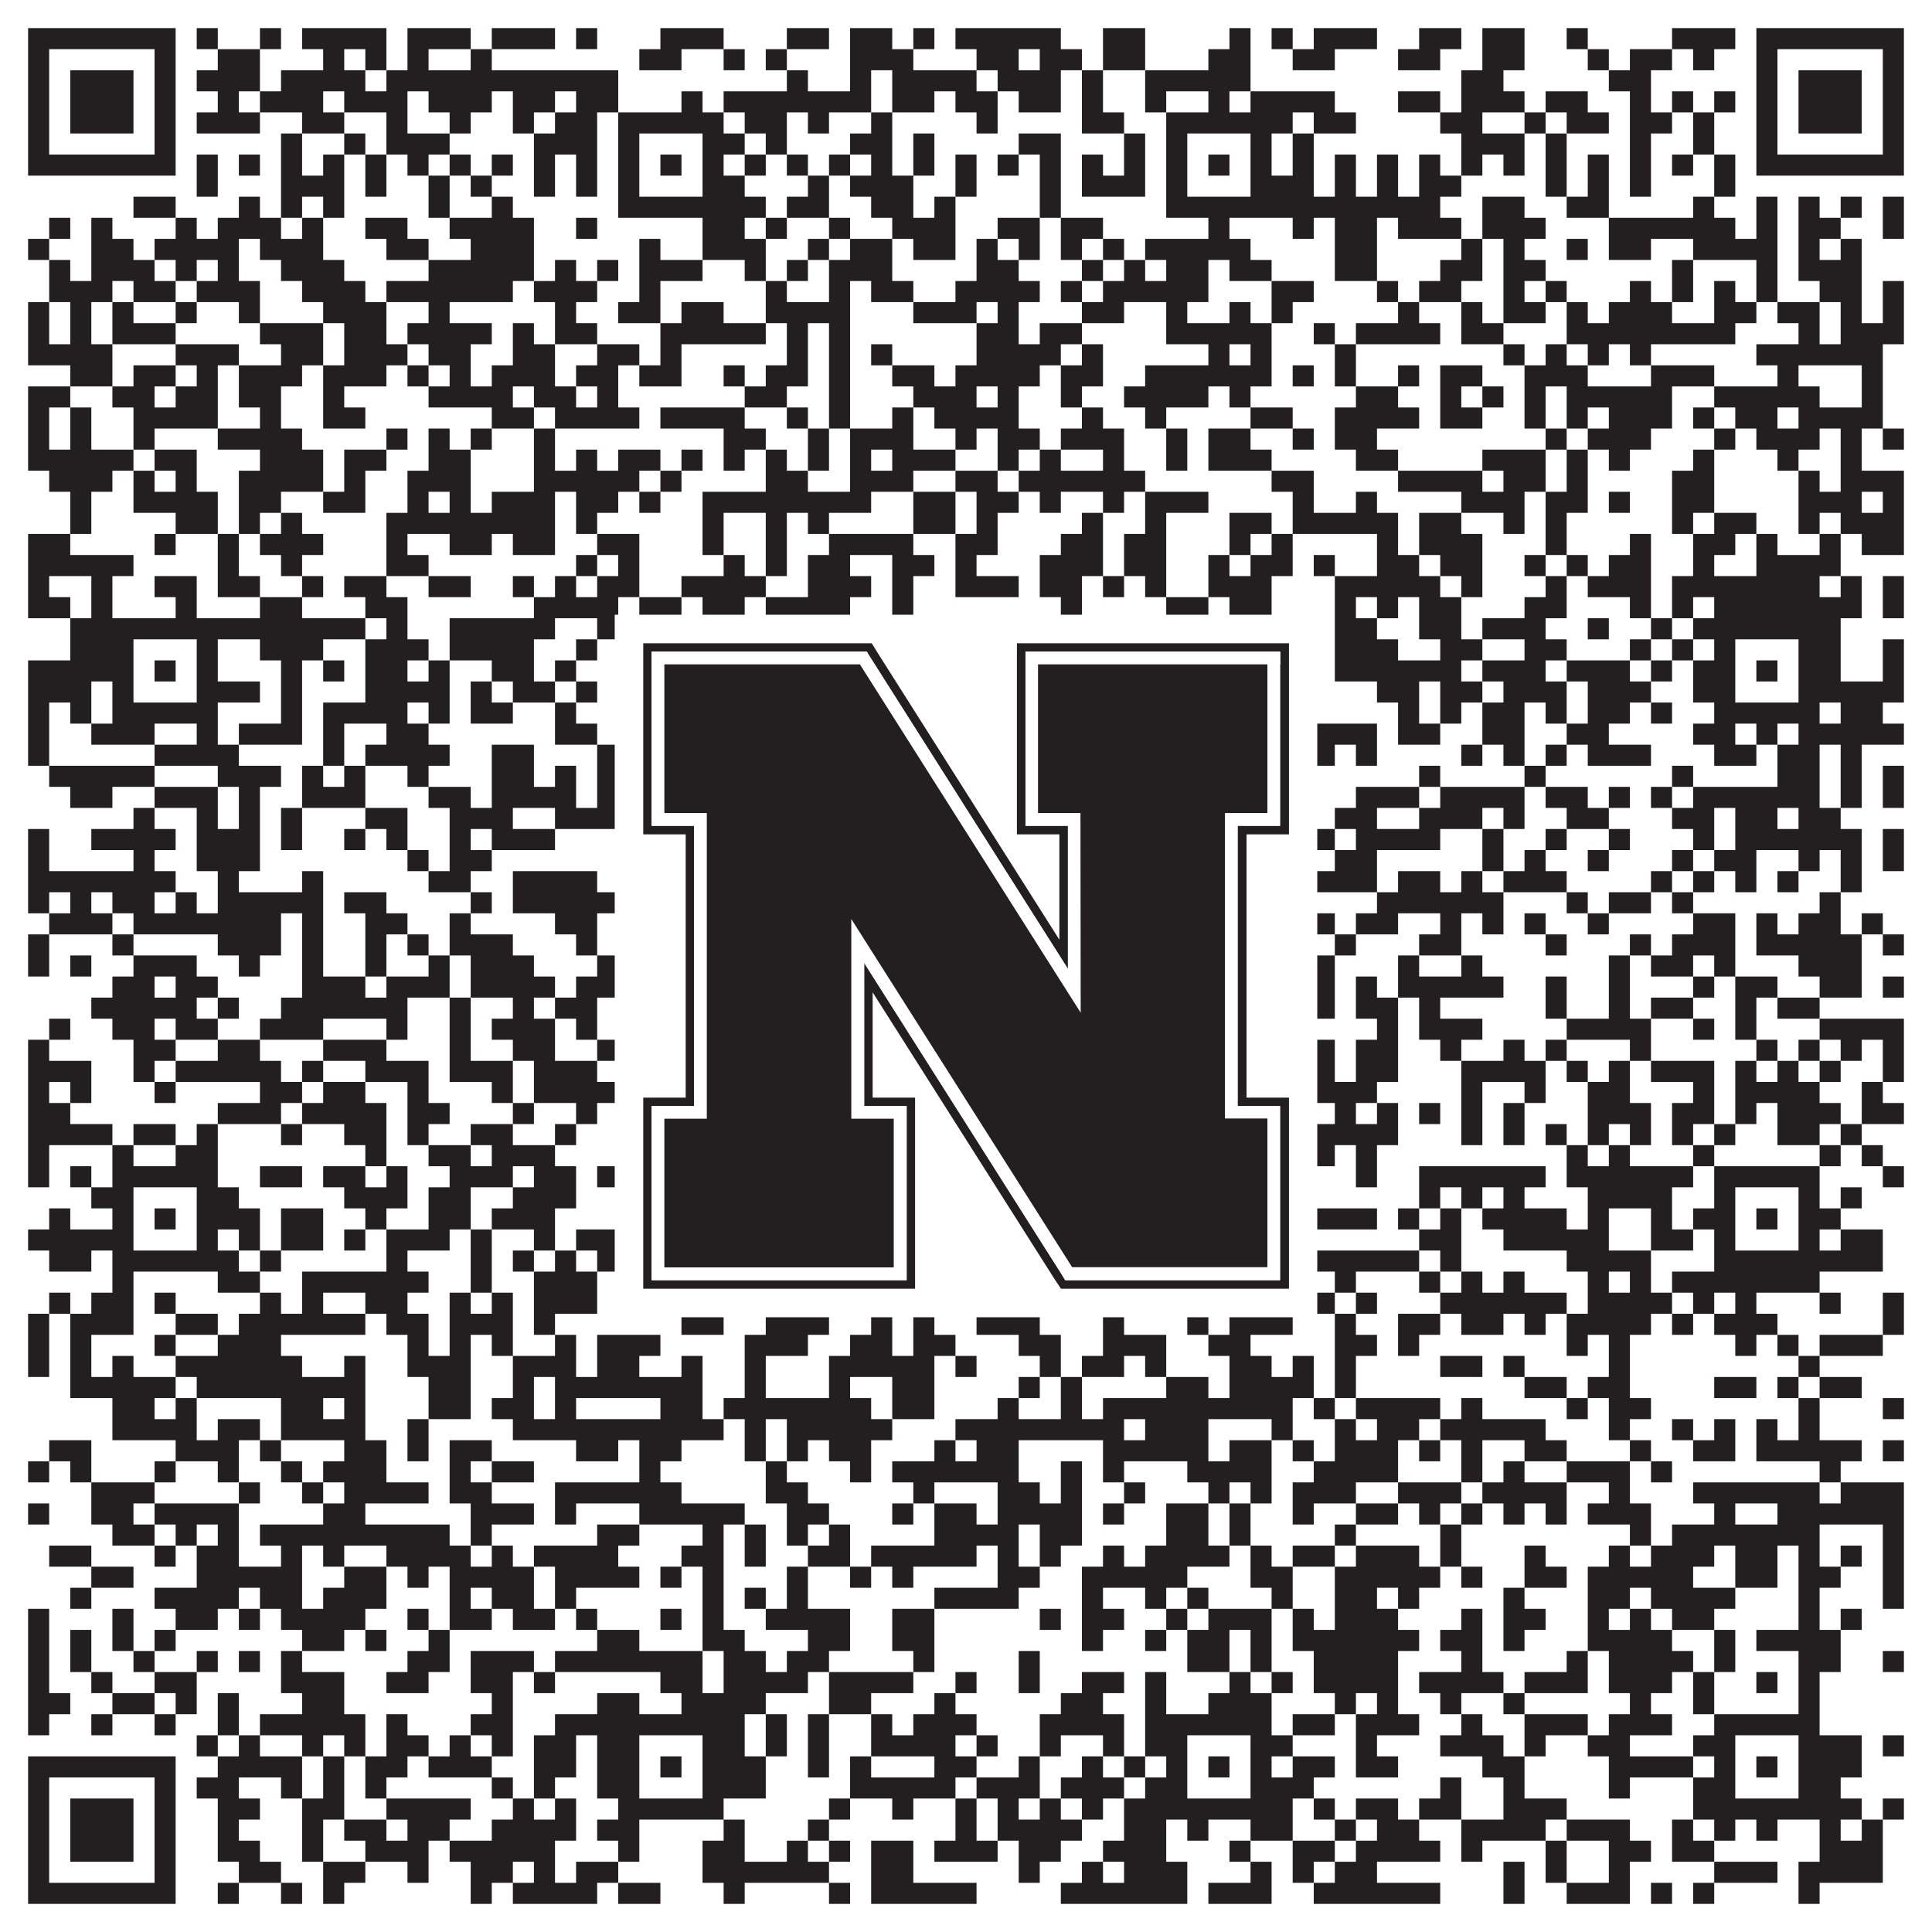 <?xml version="1.0"?>
<svg xmlns="http://www.w3.org/2000/svg" xmlns:xlink="http://www.w3.org/1999/xlink" version="1.1" width="1100px" height="1100px" viewBox="0 0 1100 1100"><rect x="0" y="0" width="1100" height="1100" fill="#ffffff" fill-opacity="1"/><path fill="#231f20" fill-opacity="1" d="M16,16L100,16L100,28L16,28ZM112,16L124,16L124,28L112,28ZM148,16L160,16L160,28L148,28ZM172,16L220,16L220,28L172,28ZM232,16L268,16L268,28L232,28ZM280,16L316,16L316,28L280,28ZM328,16L340,16L340,28L328,28ZM376,16L412,16L412,28L376,28ZM448,16L472,16L472,28L448,28ZM484,16L508,16L508,28L484,28ZM520,16L532,16L532,28L520,28ZM544,16L604,16L604,28L544,28ZM628,16L652,16L652,28L628,28ZM700,16L712,16L712,28L700,28ZM724,16L736,16L736,28L724,28ZM748,16L784,16L784,28L748,28ZM808,16L832,16L832,28L808,28ZM844,16L868,16L868,28L844,28ZM892,16L904,16L904,28L892,28ZM952,16L988,16L988,28L952,28ZM1000,16L1084,16L1084,28L1000,28ZM16,28L28,28L28,40L16,40ZM88,28L100,28L100,40L88,40ZM124,28L148,28L148,40L124,40ZM184,28L196,28L196,40L184,40ZM208,28L220,28L220,40L208,40ZM232,28L244,28L244,40L232,40ZM268,28L280,28L280,40L268,40ZM364,28L388,28L388,40L364,40ZM412,28L424,28L424,40L412,40ZM436,28L448,28L448,40L436,40ZM484,28L520,28L520,40L484,40ZM556,28L580,28L580,40L556,40ZM592,28L616,28L616,40L592,40ZM628,28L652,28L652,40L628,40ZM688,28L712,28L712,40L688,40ZM736,28L760,28L760,40L736,40ZM796,28L820,28L820,40L796,40ZM844,28L868,28L868,40L844,40ZM904,28L916,28L916,40L904,40ZM928,28L952,28L952,40L928,40ZM964,28L976,28L976,40L964,40ZM1000,28L1012,28L1012,40L1000,40ZM1072,28L1084,28L1084,40L1072,40ZM16,40L28,40L28,52L16,52ZM40,40L76,40L76,52L40,52ZM88,40L100,40L100,52L88,52ZM112,40L148,40L148,52L112,52ZM160,40L208,40L208,52L160,52ZM220,40L352,40L352,52L220,52ZM448,40L460,40L460,52L448,52ZM484,40L496,40L496,52L484,52ZM508,40L556,40L556,52L508,52ZM568,40L604,40L604,52L568,52ZM616,40L628,40L628,52L616,52ZM652,40L712,40L712,52L652,52ZM832,40L856,40L856,52L832,52ZM916,40L940,40L940,52L916,52ZM1000,40L1012,40L1012,52L1000,52ZM1024,40L1060,40L1060,52L1024,52ZM1072,40L1084,40L1084,52L1072,52ZM16,52L28,52L28,64L16,64ZM40,52L76,52L76,64L40,64ZM88,52L100,52L100,64L88,64ZM124,52L136,52L136,64L124,64ZM148,52L184,52L184,64L148,64ZM196,52L232,52L232,64L196,64ZM244,52L280,52L280,64L244,64ZM292,52L316,52L316,64L292,64ZM328,52L352,52L352,64L328,64ZM388,52L400,52L400,64L388,64ZM412,52L496,52L496,64L412,64ZM508,52L532,52L532,64L508,64ZM544,52L568,52L568,64L544,64ZM580,52L604,52L604,64L580,64ZM616,52L628,52L628,64L616,64ZM652,52L664,52L664,64L652,64ZM688,52L700,52L700,64L688,64ZM712,52L760,52L760,64L712,64ZM796,52L820,52L820,64L796,64ZM832,52L868,52L868,64L832,64ZM880,52L904,52L904,64L880,64ZM928,52L940,52L940,64L928,64ZM952,52L964,52L964,64L952,64ZM976,52L988,52L988,64L976,64ZM1000,52L1012,52L1012,64L1000,64ZM1024,52L1060,52L1060,64L1024,64ZM1072,52L1084,52L1084,64L1072,64ZM16,64L28,64L28,76L16,76ZM40,64L76,64L76,76L40,76ZM88,64L100,64L100,76L88,76ZM112,64L148,64L148,76L112,76ZM172,64L196,64L196,76L172,76ZM220,64L232,64L232,76L220,76ZM256,64L268,64L268,76L256,76ZM292,64L304,64L304,76L292,76ZM316,64L340,64L340,76L316,76ZM352,64L412,64L412,76L352,76ZM424,64L448,64L448,76L424,76ZM460,64L472,64L472,76L460,76ZM496,64L508,64L508,76L496,76ZM556,64L568,64L568,76L556,76ZM616,64L640,64L640,76L616,76ZM664,64L736,64L736,76L664,76ZM748,64L772,64L772,76L748,76ZM820,64L844,64L844,76L820,76ZM868,64L880,64L880,76L868,76ZM892,64L916,64L916,76L892,76ZM928,64L952,64L952,76L928,76ZM964,64L976,64L976,76L964,76ZM1000,64L1012,64L1012,76L1000,76ZM1024,64L1060,64L1060,76L1024,76ZM1072,64L1084,64L1084,76L1072,76ZM16,76L28,76L28,88L16,88ZM88,76L100,76L100,88L88,88ZM160,76L172,76L172,88L160,88ZM196,76L208,76L208,88L196,88ZM220,76L256,76L256,88L220,88ZM304,76L340,76L340,88L304,88ZM352,76L364,76L364,88L352,88ZM400,76L424,76L424,88L400,88ZM436,76L448,76L448,88L436,88ZM484,76L508,76L508,88L484,88ZM520,76L532,76L532,88L520,88ZM580,76L604,76L604,88L580,88ZM640,76L652,76L652,88L640,88ZM664,76L676,76L676,88L664,88ZM712,76L724,76L724,88L712,88ZM736,76L748,76L748,88L736,88ZM832,76L868,76L868,88L832,88ZM880,76L892,76L892,88L880,88ZM928,76L940,76L940,88L928,88ZM964,76L976,76L976,88L964,88ZM1000,76L1012,76L1012,88L1000,88ZM1072,76L1084,76L1084,88L1072,88ZM16,88L100,88L100,100L16,100ZM112,88L124,88L124,100L112,100ZM136,88L148,88L148,100L136,100ZM160,88L172,88L172,100L160,100ZM184,88L196,88L196,100L184,100ZM208,88L220,88L220,100L208,100ZM232,88L244,88L244,100L232,100ZM256,88L268,88L268,100L256,100ZM280,88L292,88L292,100L280,100ZM304,88L316,88L316,100L304,100ZM328,88L340,88L340,100L328,100ZM352,88L364,88L364,100L352,100ZM376,88L388,88L388,100L376,100ZM400,88L412,88L412,100L400,100ZM424,88L436,88L436,100L424,100ZM448,88L460,88L460,100L448,100ZM472,88L484,88L484,100L472,100ZM496,88L508,88L508,100L496,100ZM520,88L532,88L532,100L520,100ZM544,88L556,88L556,100L544,100ZM568,88L580,88L580,100L568,100ZM592,88L604,88L604,100L592,100ZM616,88L628,88L628,100L616,100ZM640,88L652,88L652,100L640,100ZM664,88L676,88L676,100L664,100ZM688,88L700,88L700,100L688,100ZM712,88L724,88L724,100L712,100ZM736,88L748,88L748,100L736,100ZM760,88L772,88L772,100L760,100ZM784,88L796,88L796,100L784,100ZM808,88L820,88L820,100L808,100ZM832,88L844,88L844,100L832,100ZM856,88L868,88L868,100L856,100ZM880,88L892,88L892,100L880,100ZM904,88L916,88L916,100L904,100ZM928,88L940,88L940,100L928,100ZM952,88L964,88L964,100L952,100ZM976,88L988,88L988,100L976,100ZM1000,88L1084,88L1084,100L1000,100ZM112,100L124,100L124,112L112,112ZM160,100L196,100L196,112L160,112ZM208,100L220,100L220,112L208,112ZM244,100L256,100L256,112L244,112ZM268,100L280,100L280,112L268,112ZM304,100L316,100L316,112L304,112ZM328,100L340,100L340,112L328,112ZM352,100L364,100L364,112L352,112ZM400,100L424,100L424,112L400,112ZM460,100L472,100L472,112L460,112ZM484,100L520,100L520,112L484,112ZM544,100L556,100L556,112L544,112ZM592,100L604,100L604,112L592,112ZM616,100L652,100L652,112L616,112ZM664,100L676,100L676,112L664,112ZM712,100L748,100L748,112L712,112ZM760,100L772,100L772,112L760,112ZM784,100L796,100L796,112L784,112ZM808,100L832,100L832,112L808,112ZM880,100L892,100L892,112L880,112ZM904,100L916,100L916,112L904,112ZM928,100L940,100L940,112L928,112ZM976,100L988,100L988,112L976,112ZM76,112L100,112L100,124L76,124ZM136,112L148,112L148,124L136,124ZM160,112L172,112L172,124L160,124ZM184,112L196,112L196,124L184,124ZM244,112L256,112L256,124L244,124ZM280,112L292,112L292,124L280,124ZM352,112L436,112L436,124L352,124ZM448,112L472,112L472,124L448,124ZM496,112L520,112L520,124L496,124ZM532,112L544,112L544,124L532,124ZM592,112L604,112L604,124L592,124ZM664,112L820,112L820,124L664,124ZM844,112L868,112L868,124L844,124ZM892,112L916,112L916,124L892,124ZM964,112L976,112L976,124L964,124ZM1000,112L1012,112L1012,124L1000,124ZM1024,112L1036,112L1036,124L1024,124ZM1048,112L1060,112L1060,124L1048,124ZM1072,112L1084,112L1084,124L1072,124ZM28,124L40,124L40,136L28,136ZM52,124L64,124L64,136L52,136ZM100,124L112,124L112,136L100,136ZM124,124L160,124L160,136L124,136ZM172,124L184,124L184,136L172,136ZM208,124L232,124L232,136L208,136ZM256,124L304,124L304,136L256,136ZM328,124L340,124L340,136L328,136ZM400,124L424,124L424,136L400,136ZM436,124L448,124L448,136L436,136ZM472,124L484,124L484,136L472,136ZM508,124L544,124L544,136L508,136ZM568,124L592,124L592,136L568,136ZM604,124L628,124L628,136L604,136ZM688,124L700,124L700,136L688,136ZM736,124L748,124L748,136L736,136ZM760,124L784,124L784,136L760,136ZM796,124L832,124L832,136L796,136ZM844,124L880,124L880,136L844,136ZM916,124L988,124L988,136L916,136ZM1000,124L1012,124L1012,136L1000,136ZM1024,124L1048,124L1048,136L1024,136ZM1072,124L1084,124L1084,136L1072,136ZM16,136L28,136L28,148L16,148ZM52,136L76,136L76,148L52,148ZM88,136L136,136L136,148L88,148ZM148,136L184,136L184,148L148,148ZM220,136L244,136L244,148L220,148ZM268,136L304,136L304,148L268,148ZM364,136L376,136L376,148L364,148ZM400,136L436,136L436,148L400,148ZM460,136L472,136L472,148L460,148ZM484,136L508,136L508,148L484,148ZM520,136L544,136L544,148L520,148ZM556,136L568,136L568,148L556,148ZM580,136L592,136L592,148L580,148ZM604,136L616,136L616,148L604,148ZM628,136L640,136L640,148L628,148ZM652,136L712,136L712,148L652,148ZM760,136L784,136L784,148L760,148ZM832,136L844,136L844,148L832,148ZM856,136L868,136L868,148L856,148ZM892,136L904,136L904,148L892,148ZM916,136L940,136L940,148L916,148ZM964,136L1012,136L1012,148L964,148ZM1024,136L1036,136L1036,148L1024,148ZM1048,136L1060,136L1060,148L1048,148ZM28,148L40,148L40,160L28,160ZM52,148L88,148L88,160L52,160ZM100,148L112,148L112,160L100,160ZM124,148L136,148L136,160L124,160ZM160,148L196,148L196,160L160,160ZM244,148L304,148L304,160L244,160ZM316,148L328,148L328,160L316,160ZM340,148L352,148L352,160L340,160ZM364,148L400,148L400,160L364,160ZM424,148L436,148L436,160L424,160ZM448,148L460,148L460,160L448,160ZM472,148L508,148L508,160L472,160ZM556,148L580,148L580,160L556,160ZM616,148L628,148L628,160L616,160ZM640,148L652,148L652,160L640,160ZM664,148L688,148L688,160L664,160ZM700,148L724,148L724,160L700,160ZM760,148L784,148L784,160L760,160ZM820,148L844,148L844,160L820,160ZM856,148L880,148L880,160L856,160ZM952,148L964,148L964,160L952,160ZM1000,148L1012,148L1012,160L1000,160ZM1024,148L1060,148L1060,160L1024,160ZM28,160L64,160L64,172L28,172ZM76,160L100,160L100,172L76,172ZM112,160L148,160L148,172L112,172ZM172,160L208,160L208,172L172,172ZM220,160L292,160L292,172L220,172ZM304,160L340,160L340,172L304,172ZM364,160L376,160L376,172L364,172ZM436,160L448,160L448,172L436,172ZM472,160L484,160L484,172L472,172ZM496,160L520,160L520,172L496,172ZM544,160L592,160L592,172L544,172ZM604,160L616,160L616,172L604,172ZM628,160L688,160L688,172L628,172ZM724,160L748,160L748,172L724,172ZM784,160L796,160L796,172L784,172ZM808,160L832,160L832,172L808,172ZM856,160L868,160L868,172L856,172ZM880,160L892,160L892,172L880,172ZM928,160L940,160L940,172L928,172ZM952,160L964,160L964,172L952,172ZM976,160L988,160L988,172L976,172ZM1000,160L1012,160L1012,172L1000,172ZM1036,160L1060,160L1060,172L1036,172ZM1072,160L1084,160L1084,172L1072,172ZM16,172L28,172L28,184L16,184ZM40,172L52,172L52,184L40,184ZM64,172L76,172L76,184L64,184ZM100,172L112,172L112,184L100,184ZM136,172L148,172L148,184L136,184ZM184,172L220,172L220,184L184,184ZM244,172L256,172L256,184L244,184ZM316,172L328,172L328,184L316,184ZM352,172L376,172L376,184L352,184ZM388,172L412,172L412,184L388,184ZM436,172L484,172L484,184L436,184ZM520,172L556,172L556,184L520,184ZM568,172L580,172L580,184L568,184ZM616,172L640,172L640,184L616,184ZM664,172L676,172L676,184L664,184ZM700,172L712,172L712,184L700,184ZM724,172L736,172L736,184L724,184ZM796,172L808,172L808,184L796,184ZM832,172L844,172L844,184L832,184ZM856,172L880,172L880,184L856,184ZM892,172L904,172L904,184L892,184ZM916,172L952,172L952,184L916,184ZM976,172L1000,172L1000,184L976,184ZM1012,172L1036,172L1036,184L1012,184ZM1048,172L1060,172L1060,184L1048,184ZM1072,172L1084,172L1084,184L1072,184ZM16,184L28,184L28,196L16,196ZM40,184L52,184L52,196L40,196ZM64,184L100,184L100,196L64,196ZM148,184L184,184L184,196L148,196ZM196,184L220,184L220,196L196,196ZM232,184L280,184L280,196L232,196ZM292,184L304,184L304,196L292,196ZM316,184L340,184L340,196L316,196ZM376,184L436,184L436,196L376,196ZM448,184L460,184L460,196L448,196ZM472,184L484,184L484,196L472,196ZM556,184L580,184L580,196L556,196ZM592,184L616,184L616,196L592,196ZM664,184L724,184L724,196L664,196ZM748,184L760,184L760,196L748,196ZM772,184L820,184L820,196L772,196ZM832,184L856,184L856,196L832,196ZM892,184L988,184L988,196L892,196ZM1024,184L1036,184L1036,196L1024,196ZM1048,184L1084,184L1084,196L1048,196ZM16,196L64,196L64,208L16,208ZM100,196L136,196L136,208L100,208ZM160,196L184,196L184,208L160,208ZM196,196L232,196L232,208L196,208ZM244,196L268,196L268,208L244,208ZM292,196L316,196L316,208L292,208ZM340,196L364,196L364,208L340,208ZM376,196L388,196L388,208L376,208ZM448,196L460,196L460,208L448,208ZM472,196L484,196L484,208L472,208ZM496,196L508,196L508,208L496,208ZM556,196L604,196L604,208L556,208ZM616,196L628,196L628,208L616,208ZM688,196L700,196L700,208L688,208ZM712,196L724,196L724,208L712,208ZM760,196L772,196L772,208L760,208ZM856,196L868,196L868,208L856,208ZM880,196L892,196L892,208L880,208ZM904,196L916,196L916,208L904,208ZM928,196L940,196L940,208L928,208ZM1000,196L1072,196L1072,208L1000,208ZM40,208L64,208L64,220L40,220ZM76,208L100,208L100,220L76,220ZM112,208L124,208L124,220L112,220ZM136,208L172,208L172,220L136,220ZM184,208L220,208L220,220L184,220ZM232,208L244,208L244,220L232,220ZM256,208L268,208L268,220L256,220ZM280,208L316,208L316,220L280,220ZM328,208L352,208L352,220L328,220ZM364,208L388,208L388,220L364,220ZM412,208L424,208L424,220L412,220ZM436,208L460,208L460,220L436,220ZM472,208L484,208L484,220L472,220ZM508,208L532,208L532,220L508,220ZM544,208L592,208L592,220L544,220ZM604,208L628,208L628,220L604,220ZM652,208L724,208L724,220L652,220ZM736,208L748,208L748,220L736,220ZM760,208L772,208L772,220L760,220ZM796,208L808,208L808,220L796,220ZM820,208L844,208L844,220L820,220ZM868,208L904,208L904,220L868,220ZM940,208L976,208L976,220L940,220ZM1012,208L1024,208L1024,220L1012,220ZM1060,208L1072,208L1072,220L1060,220ZM16,220L40,220L40,232L16,232ZM64,220L88,220L88,232L64,232ZM100,220L124,220L124,232L100,232ZM136,220L160,220L160,232L136,232ZM184,220L196,220L196,232L184,232ZM244,220L292,220L292,232L244,232ZM304,220L328,220L328,232L304,232ZM340,220L352,220L352,232L340,232ZM424,220L448,220L448,232L424,232ZM472,220L484,220L484,232L472,232ZM520,220L556,220L556,232L520,232ZM568,220L580,220L580,232L568,232ZM604,220L616,220L616,232L604,232ZM640,220L688,220L688,232L640,232ZM700,220L712,220L712,232L700,232ZM772,220L796,220L796,232L772,232ZM820,220L832,220L832,232L820,232ZM844,220L856,220L856,232L844,232ZM868,220L880,220L880,232L868,232ZM892,220L952,220L952,232L892,232ZM976,220L1036,220L1036,232L976,232ZM1060,220L1072,220L1072,232L1060,232ZM16,232L28,232L28,244L16,244ZM40,232L52,232L52,244L40,244ZM76,232L124,232L124,244L76,244ZM148,232L160,232L160,244L148,244ZM184,232L208,232L208,244L184,244ZM280,232L304,232L304,244L280,244ZM316,232L364,232L364,244L316,244ZM376,232L424,232L424,244L376,244ZM448,232L460,232L460,244L448,244ZM472,232L484,232L484,244L472,244ZM508,232L520,232L520,244L508,244ZM532,232L580,232L580,244L532,244ZM616,232L628,232L628,244L616,244ZM652,232L664,232L664,244L652,244ZM712,232L736,232L736,244L712,244ZM760,232L808,232L808,244L760,244ZM820,232L844,232L844,244L820,244ZM868,232L880,232L880,244L868,244ZM892,232L904,232L904,244L892,244ZM916,232L952,232L952,244L916,244ZM964,232L976,232L976,244L964,244ZM988,232L1012,232L1012,244L988,244ZM1024,232L1072,232L1072,244L1024,244ZM16,244L28,244L28,256L16,256ZM40,244L52,244L52,256L40,256ZM76,244L88,244L88,256L76,256ZM124,244L172,244L172,256L124,256ZM220,244L232,244L232,256L220,256ZM244,244L256,244L256,256L244,256ZM268,244L280,244L280,256L268,256ZM304,244L316,244L316,256L304,256ZM412,244L436,244L436,256L412,256ZM460,244L472,244L472,256L460,256ZM484,244L520,244L520,256L484,256ZM544,244L556,244L556,256L544,256ZM568,244L592,244L592,256L568,256ZM604,244L640,244L640,256L604,256ZM664,244L676,244L676,256L664,256ZM688,244L712,244L712,256L688,256ZM736,244L748,244L748,256L736,256ZM760,244L784,244L784,256L760,256ZM880,244L892,244L892,256L880,256ZM904,244L940,244L940,256L904,256ZM976,244L988,244L988,256L976,256ZM1000,244L1036,244L1036,256L1000,256ZM1048,244L1060,244L1060,256L1048,256ZM1072,244L1084,244L1084,256L1072,256ZM16,256L76,256L76,268L16,268ZM88,256L112,256L112,268L88,268ZM148,256L184,256L184,268L148,268ZM196,256L220,256L220,268L196,268ZM244,256L268,256L268,268L244,268ZM304,256L316,256L316,268L304,268ZM328,256L340,256L340,268L328,268ZM352,256L376,256L376,268L352,268ZM388,256L400,256L400,268L388,268ZM412,256L424,256L424,268L412,268ZM436,256L448,256L448,268L436,268ZM460,256L472,256L472,268L460,268ZM484,256L496,256L496,268L484,268ZM508,256L544,256L544,268L508,268ZM568,256L580,256L580,268L568,268ZM592,256L604,256L604,268L592,268ZM628,256L640,256L640,268L628,268ZM664,256L676,256L676,268L664,268ZM688,256L724,256L724,268L688,268ZM772,256L796,256L796,268L772,268ZM844,256L880,256L880,268L844,268ZM892,256L904,256L904,268L892,268ZM916,256L928,256L928,268L916,268ZM964,256L976,256L976,268L964,268ZM1012,256L1024,256L1024,268L1012,268ZM1048,256L1060,256L1060,268L1048,268ZM28,268L64,268L64,280L28,280ZM76,268L88,268L88,280L76,280ZM100,268L112,268L112,280L100,280ZM136,268L184,268L184,280L136,280ZM196,268L208,268L208,280L196,280ZM232,268L268,268L268,280L232,280ZM304,268L364,268L364,280L304,280ZM376,268L388,268L388,280L376,280ZM436,268L460,268L460,280L436,280ZM484,268L520,268L520,280L484,280ZM544,268L568,268L568,280L544,280ZM580,268L652,268L652,280L580,280ZM724,268L748,268L748,280L724,280ZM796,268L844,268L844,280L796,280ZM856,268L880,268L880,280L856,280ZM892,268L904,268L904,280L892,280ZM952,268L976,268L976,280L952,280ZM1024,268L1036,268L1036,280L1024,280ZM1048,268L1084,268L1084,280L1048,280ZM40,280L52,280L52,292L40,292ZM76,280L124,280L124,292L76,292ZM136,280L160,280L160,292L136,292ZM184,280L208,280L208,292L184,292ZM232,280L244,280L244,292L232,292ZM256,280L268,280L268,292L256,292ZM280,280L316,280L316,292L280,292ZM328,280L352,280L352,292L328,292ZM364,280L376,280L376,292L364,292ZM400,280L496,280L496,292L400,292ZM520,280L544,280L544,292L520,292ZM556,280L580,280L580,292L556,292ZM592,280L604,280L604,292L592,292ZM628,280L640,280L640,292L628,292ZM652,280L688,280L688,292L652,292ZM736,280L748,280L748,292L736,292ZM772,280L784,280L784,292L772,292ZM832,280L868,280L868,292L832,292ZM880,280L904,280L904,292L880,292ZM916,280L928,280L928,292L916,292ZM952,280L976,280L976,292L952,292ZM1024,280L1060,280L1060,292L1024,292ZM1072,280L1084,280L1084,292L1072,292ZM40,292L52,292L52,304L40,304ZM100,292L124,292L124,304L100,304ZM136,292L148,292L148,304L136,304ZM160,292L172,292L172,304L160,304ZM220,292L316,292L316,304L220,304ZM328,292L340,292L340,304L328,304ZM400,292L412,292L412,304L400,304ZM436,292L448,292L448,304L436,304ZM460,292L472,292L472,304L460,304ZM520,292L544,292L544,304L520,304ZM556,292L568,292L568,304L556,304ZM616,292L628,292L628,304L616,304ZM652,292L664,292L664,304L652,304ZM700,292L724,292L724,304L700,304ZM736,292L796,292L796,304L736,304ZM808,292L832,292L832,304L808,304ZM856,292L868,292L868,304L856,304ZM880,292L892,292L892,304L880,304ZM952,292L964,292L964,304L952,304ZM976,292L1000,292L1000,304L976,304ZM1024,292L1036,292L1036,304L1024,304ZM1048,292L1084,292L1084,304L1048,304ZM16,304L40,304L40,316L16,316ZM88,304L100,304L100,316L88,316ZM124,304L136,304L136,316L124,316ZM148,304L184,304L184,316L148,316ZM220,304L232,304L232,316L220,316ZM256,304L280,304L280,316L256,316ZM292,304L316,304L316,316L292,316ZM340,304L364,304L364,316L340,316ZM400,304L412,304L412,316L400,316ZM436,304L448,304L448,316L436,316ZM472,304L520,304L520,316L472,316ZM544,304L568,304L568,316L544,316ZM604,304L628,304L628,316L604,316ZM640,304L664,304L664,316L640,316ZM700,304L712,304L712,316L700,316ZM724,304L736,304L736,316L724,316ZM784,304L796,304L796,316L784,316ZM808,304L844,304L844,316L808,316ZM880,304L892,304L892,316L880,316ZM928,304L940,304L940,316L928,316ZM964,304L988,304L988,316L964,316ZM1000,304L1012,304L1012,316L1000,316ZM1036,304L1048,304L1048,316L1036,316ZM1060,304L1084,304L1084,316L1060,316ZM16,316L76,316L76,328L16,328ZM124,316L136,316L136,328L124,328ZM160,316L172,316L172,328L160,328ZM220,316L244,316L244,328L220,328ZM328,316L340,316L340,328L328,328ZM352,316L364,316L364,328L352,328ZM412,316L424,316L424,328L412,328ZM436,316L448,316L448,328L436,328ZM460,316L484,316L484,328L460,328ZM508,316L532,316L532,328L508,328ZM544,316L556,316L556,328L544,328ZM592,316L628,316L628,328L592,328ZM640,316L664,316L664,328L640,328ZM688,316L700,316L700,328L688,328ZM712,316L736,316L736,328L712,328ZM748,316L760,316L760,328L748,328ZM784,316L808,316L808,328L784,328ZM820,316L844,316L844,328L820,328ZM868,316L880,316L880,328L868,328ZM892,316L904,316L904,328L892,328ZM916,316L940,316L940,328L916,328ZM964,316L976,316L976,328L964,328ZM1000,316L1048,316L1048,328L1000,328ZM16,328L28,328L28,340L16,340ZM52,328L64,328L64,340L52,340ZM88,328L112,328L112,340L88,340ZM124,328L148,328L148,340L124,340ZM172,328L184,328L184,340L172,340ZM196,328L220,328L220,340L196,340ZM244,328L268,328L268,340L244,340ZM292,328L304,328L304,340L292,340ZM316,328L328,328L328,340L316,340ZM340,328L364,328L364,340L340,340ZM388,328L436,328L436,340L388,340ZM460,328L496,328L496,340L460,340ZM508,328L520,328L520,340L508,340ZM544,328L580,328L580,340L544,340ZM592,328L616,328L616,340L592,340ZM628,328L640,328L640,340L628,340ZM652,328L664,328L664,340L652,340ZM688,328L724,328L724,340L688,340ZM760,328L820,328L820,340L760,340ZM832,328L844,328L844,340L832,340ZM880,328L892,328L892,340L880,340ZM904,328L940,328L940,340L904,340ZM952,328L1036,328L1036,340L952,340ZM1048,328L1060,328L1060,340L1048,340ZM1072,328L1084,328L1084,340L1072,340ZM16,340L40,340L40,352L16,352ZM52,340L64,340L64,352L52,352ZM100,340L112,340L112,352L100,352ZM148,340L172,340L172,352L148,352ZM208,340L232,340L232,352L208,352ZM304,340L352,340L352,352L304,352ZM364,340L388,340L388,352L364,352ZM400,340L424,340L424,352L400,352ZM436,340L484,340L484,352L436,352ZM508,340L520,340L520,352L508,352ZM604,340L616,340L616,352L604,352ZM664,340L688,340L688,352L664,352ZM700,340L724,340L724,352L700,352ZM760,340L772,340L772,352L760,352ZM784,340L796,340L796,352L784,352ZM808,340L832,340L832,352L808,352ZM868,340L892,340L892,352L868,352ZM928,340L940,340L940,352L928,352ZM952,340L964,340L964,352L952,352ZM976,340L1060,340L1060,352L976,352ZM1072,340L1084,340L1084,352L1072,352ZM40,352L208,352L208,364L40,364ZM220,352L232,352L232,364L220,364ZM256,352L316,352L316,364L256,364ZM340,352L412,352L412,364L340,364ZM424,352L448,352L448,364L424,364ZM568,352L580,352L580,364L568,364ZM592,352L628,352L628,364L592,364ZM640,352L724,352L724,364L640,364ZM736,352L748,352L748,364L736,364ZM760,352L784,352L784,364L760,364ZM808,352L832,352L832,364L808,364ZM844,352L880,352L880,364L844,364ZM904,352L916,352L916,364L904,364ZM940,352L952,352L952,364L940,364ZM964,352L1048,352L1048,364L964,364ZM40,364L76,364L76,376L40,376ZM112,364L124,364L124,376L112,376ZM148,364L184,364L184,376L148,376ZM208,364L244,364L244,376L208,376ZM256,364L304,364L304,376L256,376ZM328,364L340,364L340,376L328,376ZM352,364L364,364L364,376L352,376ZM400,364L412,364L412,376L400,376ZM436,364L472,364L472,376L436,376ZM484,364L496,364L496,376L484,376ZM544,364L556,364L556,376L544,376ZM580,364L640,364L640,376L580,376ZM664,364L676,364L676,376L664,376ZM712,364L724,364L724,376L712,376ZM760,364L796,364L796,376L760,376ZM820,364L844,364L844,376L820,376ZM868,364L892,364L892,376L868,376ZM928,364L940,364L940,376L928,376ZM952,364L964,364L964,376L952,376ZM976,364L988,364L988,376L976,376ZM1024,364L1048,364L1048,376L1024,376ZM1072,364L1084,364L1084,376L1072,376ZM16,376L76,376L76,388L16,388ZM88,376L100,376L100,388L88,388ZM112,376L124,376L124,388L112,388ZM160,376L172,376L172,388L160,388ZM184,376L196,376L196,388L184,388ZM208,376L232,376L232,388L208,388ZM244,376L256,376L256,388L244,388ZM280,376L304,376L304,388L280,388ZM316,376L328,376L328,388L316,388ZM352,376L364,376L364,388L352,388ZM376,376L388,376L388,388L376,388ZM400,376L424,376L424,388L400,388ZM436,376L448,376L448,388L436,388ZM460,376L520,376L520,388L460,388ZM532,376L556,376L556,388L532,388ZM568,376L616,376L616,388L568,388ZM640,376L676,376L676,388L640,388ZM688,376L700,376L700,388L688,388ZM712,376L748,376L748,388L712,388ZM760,376L832,376L832,388L760,388ZM844,376L880,376L880,388L844,388ZM892,376L928,376L928,388L892,388ZM940,376L952,376L952,388L940,388ZM964,376L988,376L988,388L964,388ZM1000,376L1012,376L1012,388L1000,388ZM1024,376L1048,376L1048,388L1024,388ZM1072,376L1084,376L1084,388L1072,388ZM16,388L52,388L52,400L16,400ZM64,388L76,388L76,400L64,400ZM112,388L148,388L148,400L112,400ZM160,388L172,388L172,400L160,400ZM208,388L256,388L256,400L208,400ZM268,388L280,388L280,400L268,400ZM292,388L316,388L316,400L292,400ZM328,388L340,388L340,400L328,400ZM352,388L364,388L364,400L352,400ZM400,388L412,388L412,400L400,400ZM424,388L436,388L436,400L424,400ZM484,388L508,388L508,400L484,400ZM520,388L532,388L532,400L520,400ZM544,388L568,388L568,400L544,400ZM604,388L628,388L628,400L604,400ZM640,388L676,388L676,400L640,400ZM712,388L724,388L724,400L712,400ZM784,388L808,388L808,400L784,400ZM820,388L844,388L844,400L820,400ZM856,388L892,388L892,400L856,400ZM904,388L940,388L940,400L904,400ZM964,388L988,388L988,400L964,400ZM1024,388L1084,388L1084,400L1024,400ZM16,400L28,400L28,412L16,412ZM40,400L52,400L52,412L40,412ZM64,400L124,400L124,412L64,412ZM160,400L172,400L172,412L160,412ZM184,400L232,400L232,412L184,412ZM244,400L256,400L256,412L244,412ZM268,400L292,400L292,412L268,412ZM316,400L328,400L328,412L316,412ZM352,400L412,400L412,412L352,412ZM424,400L436,400L436,412L424,412ZM484,400L532,400L532,412L484,412ZM544,400L556,400L556,412L544,412ZM568,400L616,400L616,412L568,412ZM652,400L724,400L724,412L652,412ZM796,400L808,400L808,412L796,412ZM820,400L832,400L832,412L820,412ZM844,400L868,400L868,412L844,412ZM880,400L892,400L892,412L880,412ZM904,400L928,400L928,412L904,412ZM940,400L952,400L952,412L940,412ZM976,400L1036,400L1036,412L976,412ZM1048,400L1072,400L1072,412L1048,412ZM16,412L28,412L28,424L16,424ZM52,412L88,412L88,424L52,424ZM112,412L124,412L124,424L112,424ZM136,412L172,412L172,424L136,424ZM184,412L196,412L196,424L184,424ZM220,412L244,412L244,424L220,424ZM316,412L340,412L340,424L316,424ZM364,412L388,412L388,424L364,424ZM400,412L424,412L424,424L400,424ZM448,412L460,412L460,424L448,424ZM472,412L484,412L484,424L472,424ZM520,412L556,412L556,424L520,424ZM580,412L604,412L604,424L580,424ZM652,412L688,412L688,424L652,424ZM700,412L712,412L712,424L700,424ZM724,412L736,412L736,424L724,424ZM748,412L784,412L784,424L748,424ZM796,412L820,412L820,424L796,424ZM844,412L868,412L868,424L844,424ZM892,412L916,412L916,424L892,424ZM964,412L988,412L988,424L964,424ZM1000,412L1012,412L1012,424L1000,424ZM1024,412L1084,412L1084,424L1024,424ZM16,424L28,424L28,436L16,436ZM88,424L136,424L136,436L88,436ZM184,424L196,424L196,436L184,436ZM208,424L256,424L256,436L208,436ZM280,424L304,424L304,436L280,436ZM340,424L352,424L352,436L340,436ZM364,424L388,424L388,436L364,436ZM460,424L508,424L508,436L460,436ZM556,424L580,424L580,436L556,436ZM604,424L652,424L652,436L604,436ZM688,424L700,424L700,436L688,436ZM712,424L724,424L724,436L712,436ZM748,424L760,424L760,436L748,436ZM772,424L784,424L784,436L772,436ZM832,424L844,424L844,436L832,436ZM856,424L868,424L868,436L856,436ZM880,424L892,424L892,436L880,436ZM904,424L940,424L940,436L904,436ZM976,424L1000,424L1000,436L976,436ZM1012,424L1036,424L1036,436L1012,436ZM1048,424L1060,424L1060,436L1048,436ZM28,436L88,436L88,448L28,448ZM124,436L160,436L160,448L124,448ZM172,436L184,436L184,448L172,448ZM196,436L208,436L208,448L196,448ZM232,436L244,436L244,448L232,448ZM280,436L304,436L304,448L280,448ZM316,436L328,436L328,448L316,448ZM340,436L388,436L388,448L340,448ZM412,436L424,436L424,448L412,448ZM436,436L484,436L484,448L436,448ZM496,436L532,436L532,448L496,448ZM556,436L592,436L592,448L556,448ZM604,436L628,436L628,448L604,448ZM652,436L664,436L664,448L652,448ZM676,436L748,436L748,448L676,448ZM808,436L820,436L820,448L808,448ZM868,436L880,436L880,448L868,448ZM952,436L964,436L964,448L952,448ZM1012,436L1036,436L1036,448L1012,448ZM1048,436L1060,436L1060,448L1048,448ZM1072,436L1084,436L1084,448L1072,448ZM40,448L64,448L64,460L40,460ZM88,448L124,448L124,460L88,460ZM136,448L148,448L148,460L136,460ZM172,448L208,448L208,460L172,460ZM244,448L268,448L268,460L244,460ZM280,448L328,448L328,460L280,460ZM340,448L364,448L364,460L340,460ZM388,448L436,448L436,460L388,460ZM448,448L460,448L460,460L448,460ZM484,448L496,448L496,460L484,460ZM508,448L532,448L532,460L508,460ZM592,448L604,448L604,460L592,460ZM652,448L676,448L676,460L652,460ZM772,448L808,448L808,460L772,460ZM820,448L868,448L868,460L820,460ZM880,448L904,448L904,460L880,460ZM916,448L928,448L928,460L916,460ZM940,448L952,448L952,460L940,460ZM964,448L1036,448L1036,460L964,460ZM1048,448L1060,448L1060,460L1048,460ZM1072,448L1084,448L1084,460L1072,460ZM76,460L88,460L88,472L76,472ZM112,460L124,460L124,472L112,472ZM136,460L148,460L148,472L136,472ZM160,460L172,460L172,472L160,472ZM208,460L232,460L232,472L208,472ZM256,460L292,460L292,472L256,472ZM316,460L364,460L364,472L316,472ZM376,460L388,460L388,472L376,472ZM436,460L448,460L448,472L436,472ZM484,460L508,460L508,472L484,472ZM520,460L532,460L532,472L520,472ZM544,460L568,460L568,472L544,472ZM592,460L604,460L604,472L592,472ZM628,460L640,460L640,472L628,472ZM688,460L748,460L748,472L688,472ZM760,460L784,460L784,472L760,472ZM808,460L844,460L844,472L808,472ZM856,460L868,460L868,472L856,472ZM892,460L916,460L916,472L892,472ZM952,460L976,460L976,472L952,472ZM988,460L1012,460L1012,472L988,472ZM1024,460L1048,460L1048,472L1024,472ZM16,472L28,472L28,484L16,484ZM52,472L100,472L100,484L52,484ZM112,472L148,472L148,484L112,484ZM160,472L172,472L172,484L160,484ZM196,472L208,472L208,484L196,484ZM220,472L232,472L232,484L220,484ZM256,472L268,472L268,484L256,484ZM280,472L316,472L316,484L280,484ZM388,472L400,472L400,484L388,484ZM412,472L436,472L436,484L412,484ZM460,472L472,472L472,484L460,484ZM496,472L520,472L520,484L496,484ZM532,472L544,472L544,484L532,484ZM556,472L568,472L568,484L556,484ZM592,472L616,472L616,484L592,484ZM652,472L664,472L664,484L652,484ZM676,472L700,472L700,484L676,484ZM712,472L724,472L724,484L712,484ZM748,472L760,472L760,484L748,484ZM772,472L820,472L820,484L772,484ZM844,472L856,472L856,484L844,484ZM880,472L892,472L892,484L880,484ZM916,472L928,472L928,484L916,484ZM964,472L976,472L976,484L964,484ZM988,472L1060,472L1060,484L988,484ZM1072,472L1084,472L1084,484L1072,484ZM16,484L28,484L28,496L16,496ZM76,484L88,484L88,496L76,496ZM112,484L148,484L148,496L112,496ZM232,484L244,484L244,496L232,496ZM256,484L280,484L280,496L256,496ZM352,484L388,484L388,496L352,496ZM436,484L496,484L496,496L436,496ZM520,484L532,484L532,496L520,496ZM544,484L556,484L556,496L544,496ZM568,484L580,484L580,496L568,496ZM640,484L652,484L652,496L640,496ZM664,484L676,484L676,496L664,496ZM688,484L700,484L700,496L688,496ZM712,484L724,484L724,496L712,496ZM760,484L784,484L784,496L760,496ZM844,484L856,484L856,496L844,496ZM868,484L880,484L880,496L868,496ZM904,484L916,484L916,496L904,496ZM952,484L964,484L964,496L952,496ZM976,484L1000,484L1000,496L976,496ZM1024,484L1036,484L1036,496L1024,496ZM1048,484L1060,484L1060,496L1048,496ZM1072,484L1084,484L1084,496L1072,496ZM16,496L100,496L100,508L16,508ZM124,496L136,496L136,508L124,508ZM172,496L184,496L184,508L172,508ZM244,496L268,496L268,508L244,508ZM292,496L340,496L340,508L292,508ZM352,496L400,496L400,508L352,508ZM472,496L484,496L484,508L472,508ZM508,496L544,496L544,508L508,508ZM556,496L568,496L568,508L556,508ZM580,496L592,496L592,508L580,508ZM604,496L628,496L628,508L604,508ZM640,496L652,496L652,508L640,508ZM676,496L700,496L700,508L676,508ZM736,496L784,496L784,508L736,508ZM796,496L820,496L820,508L796,508ZM832,496L844,496L844,508L832,508ZM856,496L892,496L892,508L856,508ZM940,496L952,496L952,508L940,508ZM964,496L976,496L976,508L964,508ZM988,496L1000,496L1000,508L988,508ZM1012,496L1024,496L1024,508L1012,508ZM1048,496L1060,496L1060,508L1048,508ZM16,508L28,508L28,520L16,520ZM40,508L52,508L52,520L40,520ZM64,508L88,508L88,520L64,520ZM100,508L112,508L112,520L100,520ZM124,508L184,508L184,520L124,520ZM196,508L220,508L220,520L196,520ZM268,508L280,508L280,520L268,520ZM292,508L352,508L352,520L292,520ZM376,508L388,508L388,520L376,520ZM412,508L436,508L436,520L412,520ZM496,508L532,508L532,520L496,520ZM544,508L556,508L556,520L544,520ZM568,508L616,508L616,520L568,520ZM640,508L676,508L676,520L640,520ZM712,508L724,508L724,520L712,520ZM784,508L856,508L856,520L784,520ZM892,508L904,508L904,520L892,520ZM916,508L940,508L940,520L916,520ZM952,508L964,508L964,520L952,520ZM1036,508L1048,508L1048,520L1036,520ZM28,520L64,520L64,532L28,532ZM76,520L160,520L160,532L76,532ZM172,520L184,520L184,532L172,532ZM208,520L232,520L232,532L208,532ZM256,520L268,520L268,532L256,532ZM316,520L340,520L340,532L316,532ZM352,520L364,520L364,532L352,532ZM376,520L400,520L400,532L376,532ZM412,520L460,520L460,532L412,532ZM472,520L484,520L484,532L472,532ZM496,520L532,520L532,532L496,532ZM544,520L556,520L556,532L544,532ZM604,520L616,520L616,532L604,532ZM640,520L664,520L664,532L640,532ZM688,520L700,520L700,532L688,532ZM712,520L760,520L760,532L712,532ZM772,520L796,520L796,532L772,532ZM820,520L832,520L832,532L820,532ZM844,520L856,520L856,532L844,532ZM868,520L880,520L880,532L868,532ZM904,520L916,520L916,532L904,532ZM964,520L988,520L988,532L964,532ZM1000,520L1012,520L1012,532L1000,532ZM1024,520L1048,520L1048,532L1024,532ZM1060,520L1072,520L1072,532L1060,532ZM16,532L28,532L28,544L16,544ZM64,532L76,532L76,544L64,544ZM124,532L160,532L160,544L124,544ZM172,532L184,532L184,544L172,544ZM208,532L220,532L220,544L208,544ZM232,532L244,532L244,544L232,544ZM256,532L292,532L292,544L256,544ZM328,532L340,532L340,544L328,544ZM364,532L376,532L376,544L364,544ZM412,532L424,532L424,544L412,544ZM436,532L448,532L448,544L436,544ZM484,532L496,532L496,544L484,544ZM508,532L556,532L556,544L508,544ZM580,532L592,532L592,544L580,544ZM628,532L640,532L640,544L628,544ZM652,532L664,532L664,544L652,544ZM712,532L748,532L748,544L712,544ZM760,532L772,532L772,544L760,544ZM808,532L832,532L832,544L808,544ZM880,532L892,532L892,544L880,544ZM928,532L940,532L940,544L928,544ZM952,532L988,532L988,544L952,544ZM1000,532L1060,532L1060,544L1000,544ZM1072,532L1084,532L1084,544L1072,544ZM16,544L28,544L28,556L16,556ZM40,544L52,544L52,556L40,556ZM76,544L112,544L112,556L76,556ZM136,544L148,544L148,556L136,556ZM172,544L184,544L184,556L172,556ZM208,544L220,544L220,556L208,556ZM244,544L256,544L256,556L244,556ZM268,544L304,544L304,556L268,556ZM340,544L364,544L364,556L340,556ZM388,544L400,544L400,556L388,556ZM424,544L460,544L460,556L424,556ZM484,544L532,544L532,556L484,556ZM556,544L568,544L568,556L556,556ZM580,544L604,544L604,556L580,556ZM628,544L640,544L640,556L628,556ZM652,544L676,544L676,556L652,556ZM688,544L712,544L712,556L688,556ZM724,544L760,544L760,556L724,556ZM796,544L808,544L808,556L796,556ZM832,544L844,544L844,556L832,556ZM916,544L928,544L928,556L916,556ZM940,544L964,544L964,556L940,556ZM976,544L988,544L988,556L976,556ZM1024,544L1060,544L1060,556L1024,556ZM64,556L88,556L88,568L64,568ZM100,556L124,556L124,568L100,568ZM172,556L208,556L208,568L172,568ZM220,556L256,556L256,568L220,568ZM268,556L316,556L316,568L268,568ZM328,556L352,556L352,568L328,568ZM376,556L388,556L388,568L376,568ZM412,556L436,556L436,568L412,568ZM448,556L460,556L460,568L448,568ZM472,556L508,556L508,568L472,568ZM520,556L556,556L556,568L520,568ZM604,556L628,556L628,568L604,568ZM640,556L652,556L652,568L640,568ZM664,556L676,556L676,568L664,568ZM700,556L712,556L712,568L700,568ZM736,556L760,556L760,568L736,568ZM772,556L784,556L784,568L772,568ZM796,556L856,556L856,568L796,568ZM880,556L892,556L892,568L880,568ZM916,556L928,556L928,568L916,568ZM964,556L976,556L976,568L964,568ZM988,556L1012,556L1012,568L988,568ZM1036,556L1060,556L1060,568L1036,568ZM1072,556L1084,556L1084,568L1072,568ZM52,568L112,568L112,580L52,580ZM124,568L136,568L136,580L124,580ZM160,568L232,568L232,580L160,580ZM256,568L268,568L268,580L256,580ZM292,568L304,568L304,580L292,580ZM316,568L340,568L340,580L316,580ZM352,568L376,568L376,580L352,580ZM424,568L436,568L436,580L424,580ZM448,568L460,568L460,580L448,580ZM484,568L496,568L496,580L484,580ZM556,568L592,568L592,580L556,580ZM628,568L640,568L640,580L628,580ZM652,568L664,568L664,580L652,580ZM676,568L700,568L700,580L676,580ZM712,568L724,568L724,580L712,580ZM748,568L760,568L760,580L748,580ZM772,568L796,568L796,580L772,580ZM808,568L820,568L820,580L808,580ZM880,568L892,568L892,580L880,580ZM916,568L928,568L928,580L916,580ZM940,568L964,568L964,580L940,580ZM988,568L1000,568L1000,580L988,580ZM1012,568L1036,568L1036,580L1012,580ZM28,580L40,580L40,592L28,592ZM64,580L88,580L88,592L64,592ZM100,580L124,580L124,592L100,592ZM148,580L184,580L184,592L148,592ZM220,580L232,580L232,592L220,592ZM256,580L268,580L268,592L256,592ZM280,580L316,580L316,592L280,592ZM328,580L340,580L340,592L328,592ZM364,580L412,580L412,592L364,592ZM448,580L460,580L460,592L448,592ZM484,580L532,580L532,592L484,592ZM544,580L592,580L592,592L544,592ZM604,580L616,580L616,592L604,592ZM640,580L652,580L652,592L640,592ZM676,580L712,580L712,592L676,592ZM724,580L748,580L748,592L724,592ZM784,580L796,580L796,592L784,592ZM808,580L844,580L844,592L808,592ZM892,580L940,580L940,592L892,592ZM964,580L976,580L976,592L964,592ZM988,580L1000,580L1000,592L988,592ZM1036,580L1084,580L1084,592L1036,592ZM16,592L28,592L28,604L16,604ZM76,592L100,592L100,604L76,604ZM124,592L148,592L148,604L124,604ZM184,592L220,592L220,604L184,604ZM256,592L268,592L268,604L256,604ZM292,592L316,592L316,604L292,604ZM340,592L364,592L364,604L340,604ZM376,592L388,592L388,604L376,604ZM424,592L436,592L436,604L424,604ZM460,592L472,592L472,604L460,604ZM580,592L592,592L592,604L580,604ZM604,592L616,592L616,604L604,604ZM628,592L652,592L652,604L628,604ZM664,592L700,592L700,604L664,604ZM712,592L724,592L724,604L712,604ZM748,592L760,592L760,604L748,604ZM772,592L796,592L796,604L772,604ZM820,592L832,592L832,604L820,604ZM856,592L868,592L868,604L856,604ZM880,592L892,592L892,604L880,604ZM928,592L940,592L940,604L928,604ZM1000,592L1012,592L1012,604L1000,604ZM1024,592L1036,592L1036,604L1024,604ZM1048,592L1060,592L1060,604L1048,604ZM1072,592L1084,592L1084,604L1072,604ZM16,604L52,604L52,616L16,616ZM76,604L88,604L88,616L76,616ZM100,604L160,604L160,616L100,616ZM172,604L184,604L184,616L172,616ZM208,604L244,604L244,616L208,616ZM256,604L292,604L292,616L256,616ZM304,604L340,604L340,616L304,616ZM352,604L364,604L364,616L352,616ZM376,604L424,604L424,616L376,616ZM436,604L472,604L472,616L436,616ZM508,604L520,604L520,616L508,616ZM532,604L556,604L556,616L532,616ZM616,604L640,604L640,616L616,616ZM652,604L712,604L712,616L652,616ZM724,604L760,604L760,616L724,616ZM772,604L796,604L796,616L772,616ZM832,604L880,604L880,616L832,616ZM892,604L904,604L904,616L892,616ZM916,604L928,604L928,616L916,616ZM940,604L976,604L976,616L940,616ZM988,604L1000,604L1000,616L988,616ZM1012,604L1024,604L1024,616L1012,616ZM1036,604L1048,604L1048,616L1036,616ZM1072,604L1084,604L1084,616L1072,616ZM16,616L28,616L28,628L16,628ZM40,616L52,616L52,628L40,628ZM88,616L100,616L100,628L88,628ZM148,616L172,616L172,628L148,628ZM184,616L208,616L208,628L184,628ZM232,616L244,616L244,628L232,628ZM280,616L292,616L292,628L280,628ZM304,616L352,616L352,628L304,628ZM364,616L424,616L424,628L364,628ZM436,616L448,616L448,628L436,628ZM460,616L484,616L484,628L460,628ZM508,616L532,616L532,628L508,628ZM556,616L568,616L568,628L556,628ZM592,616L616,616L616,628L592,628ZM640,616L700,616L700,628L640,628ZM748,616L784,616L784,628L748,628ZM832,616L844,616L844,628L832,628ZM868,616L880,616L880,628L868,628ZM904,616L928,616L928,628L904,628ZM964,616L976,616L976,628L964,628ZM988,616L1036,616L1036,628L988,628ZM1060,616L1072,616L1072,628L1060,628ZM16,628L40,628L40,640L16,640ZM124,628L160,628L160,640L124,640ZM172,628L220,628L220,640L172,640ZM232,628L256,628L256,640L232,640ZM292,628L304,628L304,640L292,640ZM328,628L340,628L340,640L328,640ZM364,628L412,628L412,640L364,640ZM448,628L460,628L460,640L448,640ZM532,628L592,628L592,640L532,640ZM616,628L640,628L640,640L616,640ZM688,628L700,628L700,640L688,640ZM712,628L724,628L724,640L712,640ZM760,628L772,628L772,640L760,640ZM784,628L796,628L796,640L784,640ZM808,628L820,628L820,640L808,640ZM832,628L844,628L844,640L832,640ZM856,628L868,628L868,640L856,640ZM904,628L940,628L940,640L904,640ZM952,628L976,628L976,640L952,640ZM988,628L1000,628L1000,640L988,640ZM1012,628L1048,628L1048,640L1012,640ZM1060,628L1084,628L1084,640L1060,640ZM16,640L64,640L64,652L16,652ZM76,640L100,640L100,652L76,652ZM112,640L124,640L124,652L112,652ZM160,640L172,640L172,652L160,652ZM196,640L220,640L220,652L196,652ZM232,640L244,640L244,652L232,652ZM268,640L292,640L292,652L268,652ZM316,640L328,640L328,652L316,652ZM352,640L364,640L364,652L352,652ZM388,640L400,640L400,652L388,652ZM412,640L424,640L424,652L412,652ZM448,640L472,640L472,652L448,652ZM484,640L508,640L508,652L484,652ZM520,640L592,640L592,652L520,652ZM616,640L628,640L628,652L616,652ZM640,640L652,640L652,652L640,652ZM664,640L676,640L676,652L664,652ZM700,640L724,640L724,652L700,652ZM736,640L796,640L796,652L736,652ZM832,640L844,640L844,652L832,652ZM856,640L868,640L868,652L856,652ZM880,640L892,640L892,652L880,652ZM904,640L916,640L916,652L904,652ZM928,640L940,640L940,652L928,652ZM952,640L964,640L964,652L952,652ZM976,640L988,640L988,652L976,652ZM1012,640L1036,640L1036,652L1012,652ZM1048,640L1060,640L1060,652L1048,652ZM16,652L28,652L28,664L16,664ZM64,652L76,652L76,664L64,664ZM100,652L124,652L124,664L100,664ZM208,652L220,652L220,664L208,664ZM244,652L268,652L268,664L244,664ZM280,652L316,652L316,664L280,664ZM376,652L400,652L400,664L376,664ZM424,652L448,652L448,664L424,664ZM460,652L472,652L472,664L460,664ZM484,652L508,652L508,664L484,664ZM556,652L568,652L568,664L556,664ZM580,652L592,652L592,664L580,664ZM616,652L640,652L640,664L616,664ZM688,652L712,652L712,664L688,664ZM724,652L736,652L736,664L724,664ZM748,652L760,652L760,664L748,664ZM772,652L784,652L784,664L772,664ZM892,652L904,652L904,664L892,664ZM916,652L928,652L928,664L916,664ZM964,652L976,652L976,664L964,664ZM1036,652L1048,652L1048,664L1036,664ZM1060,652L1072,652L1072,664L1060,664ZM16,664L28,664L28,676L16,676ZM40,664L52,664L52,676L40,676ZM64,664L124,664L124,676L64,676ZM148,664L172,664L172,676L148,676ZM184,664L208,664L208,676L184,676ZM220,664L232,664L232,676L220,676ZM256,664L292,664L292,676L256,676ZM304,664L328,664L328,676L304,676ZM340,664L436,664L436,676L340,676ZM484,664L496,664L496,676L484,676ZM508,664L556,664L556,676L508,676ZM580,664L592,664L592,676L580,676ZM604,664L616,664L616,676L604,676ZM664,664L736,664L736,676L664,676ZM772,664L784,664L784,676L772,676ZM808,664L880,664L880,676L808,676ZM892,664L964,664L964,676L892,676ZM976,664L1036,664L1036,676L976,676ZM1072,664L1084,664L1084,676L1072,676ZM52,676L76,676L76,688L52,688ZM112,676L136,676L136,688L112,688ZM196,676L232,676L232,688L196,688ZM244,676L268,676L268,688L244,688ZM292,676L328,676L328,688L292,688ZM352,676L364,676L364,688L352,688ZM400,676L448,676L448,688L400,688ZM496,676L532,676L532,688L496,688ZM568,676L580,676L580,688L568,688ZM616,676L676,676L676,688L616,688ZM712,676L724,676L724,688L712,688ZM808,676L820,676L820,688L808,688ZM832,676L844,676L844,688L832,688ZM856,676L868,676L868,688L856,688ZM904,676L952,676L952,688L904,688ZM976,676L988,676L988,688L976,688ZM1024,676L1036,676L1036,688L1024,688ZM1048,676L1060,676L1060,688L1048,688ZM28,688L40,688L40,700L28,700ZM64,688L76,688L76,700L64,700ZM88,688L100,688L100,700L88,700ZM112,688L148,688L148,700L112,700ZM160,688L184,688L184,700L160,700ZM208,688L220,688L220,700L208,700ZM244,688L268,688L268,700L244,700ZM280,688L316,688L316,700L280,700ZM352,688L364,688L364,700L352,700ZM376,688L388,688L388,700L376,700ZM400,688L424,688L424,700L400,700ZM436,688L448,688L448,700L436,700ZM460,688L496,688L496,700L460,700ZM508,688L520,688L520,700L508,700ZM544,688L592,688L592,700L544,700ZM616,688L628,688L628,700L616,700ZM652,688L676,688L676,700L652,700ZM688,688L700,688L700,700L688,700ZM712,688L724,688L724,700L712,700ZM748,688L784,688L784,700L748,700ZM796,688L808,688L808,700L796,700ZM820,688L832,688L832,700L820,700ZM844,688L892,688L892,700L844,700ZM904,688L916,688L916,700L904,700ZM940,688L952,688L952,700L940,700ZM964,688L988,688L988,700L964,700ZM1000,688L1012,688L1012,700L1000,700ZM1024,688L1048,688L1048,700L1024,700ZM16,700L76,700L76,712L16,712ZM112,700L124,700L124,712L112,712ZM136,700L148,700L148,712L136,712ZM160,700L184,700L184,712L160,712ZM196,700L208,700L208,712L196,712ZM220,700L256,700L256,712L220,712ZM268,700L280,700L280,712L268,712ZM304,700L316,700L316,712L304,712ZM328,700L364,700L364,712L328,712ZM400,700L424,700L424,712L400,712ZM460,700L472,700L472,712L460,712ZM496,700L532,700L532,712L496,712ZM568,700L580,700L580,712L568,712ZM604,700L628,700L628,712L604,712ZM640,700L652,700L652,712L640,712ZM664,700L676,700L676,712L664,712ZM712,700L724,700L724,712L712,712ZM808,700L832,700L832,712L808,712ZM856,700L916,700L916,712L856,712ZM940,700L964,700L964,712L940,712ZM976,700L988,700L988,712L976,712ZM1024,700L1036,700L1036,712L1024,712ZM1048,700L1072,700L1072,712L1048,712ZM28,712L52,712L52,724L28,724ZM64,712L136,712L136,724L64,724ZM148,712L160,712L160,724L148,724ZM220,712L232,712L232,724L220,724ZM268,712L280,712L280,724L268,724ZM292,712L304,712L304,724L292,724ZM316,712L328,712L328,724L316,724ZM340,712L424,712L424,724L340,724ZM460,712L484,712L484,724L460,724ZM496,712L508,712L508,724L496,724ZM520,712L556,712L556,724L520,724ZM592,712L604,712L604,724L592,724ZM628,712L724,712L724,724L628,724ZM736,712L808,712L808,724L736,724ZM820,712L832,712L832,724L820,724ZM892,712L940,712L940,724L892,724ZM976,712L1072,712L1072,724L976,724ZM64,724L76,724L76,736L64,736ZM124,724L148,724L148,736L124,736ZM172,724L244,724L244,736L172,736ZM268,724L280,724L280,736L268,736ZM304,724L340,724L340,736L304,736ZM376,724L400,724L400,736L376,736ZM412,724L460,724L460,736L412,736ZM484,724L532,724L532,736L484,736ZM544,724L580,724L580,736L544,736ZM604,724L616,724L616,736L604,736ZM664,724L700,724L700,736L664,736ZM712,724L748,724L748,736L712,736ZM760,724L772,724L772,736L760,736ZM808,724L820,724L820,736L808,736ZM832,724L844,724L844,736L832,736ZM856,724L868,724L868,736L856,736ZM904,724L916,724L916,736L904,736ZM928,724L940,724L940,736L928,736ZM952,724L1036,724L1036,736L952,736ZM28,736L40,736L40,748L28,748ZM52,736L76,736L76,748L52,748ZM88,736L100,736L100,748L88,748ZM148,736L160,736L160,748L148,748ZM172,736L184,736L184,748L172,748ZM208,736L232,736L232,748L208,748ZM256,736L268,736L268,748L256,748ZM280,736L292,736L292,748L280,748ZM304,736L340,736L340,748L304,748ZM364,736L376,736L376,748L364,748ZM412,736L424,736L424,748L412,748ZM436,736L460,736L460,748L436,748ZM472,736L484,736L484,748L472,748ZM568,736L580,736L580,748L568,748ZM592,736L604,736L604,748L592,748ZM616,736L628,736L628,748L616,748ZM640,736L652,736L652,748L640,748ZM664,736L736,736L736,748L664,748ZM748,736L760,736L760,748L748,748ZM772,736L784,736L784,748L772,748ZM820,736L892,736L892,748L820,748ZM904,736L952,736L952,748L904,748ZM964,736L976,736L976,748L964,748ZM988,736L1000,736L1000,748L988,748ZM1036,736L1048,736L1048,748L1036,748ZM1072,736L1084,736L1084,748L1072,748ZM16,748L28,748L28,760L16,760ZM40,748L76,748L76,760L40,760ZM100,748L124,748L124,760L100,760ZM136,748L208,748L208,760L136,760ZM220,748L244,748L244,760L220,760ZM256,748L292,748L292,760L256,760ZM304,748L316,748L316,760L304,760ZM388,748L412,748L412,760L388,760ZM436,748L472,748L472,760L436,760ZM496,748L508,748L508,760L496,760ZM520,748L532,748L532,760L520,760ZM556,748L592,748L592,760L556,760ZM628,748L640,748L640,760L628,760ZM676,748L688,748L688,760L676,760ZM700,748L736,748L736,760L700,760ZM760,748L772,748L772,760L760,760ZM796,748L820,748L820,760L796,760ZM832,748L856,748L856,760L832,760ZM868,748L880,748L880,760L868,760ZM892,748L940,748L940,760L892,760ZM952,748L964,748L964,760L952,760ZM976,748L1012,748L1012,760L976,760ZM1072,748L1084,748L1084,760L1072,760ZM16,760L28,760L28,772L16,772ZM40,760L52,760L52,772L40,772ZM88,760L100,760L100,772L88,772ZM124,760L160,760L160,772L124,772ZM232,760L244,760L244,772L232,772ZM256,760L268,760L268,772L256,772ZM280,760L292,760L292,772L280,772ZM316,760L328,760L328,772L316,772ZM340,760L376,760L376,772L340,772ZM424,760L460,760L460,772L424,772ZM484,760L508,760L508,772L484,772ZM520,760L544,760L544,772L520,772ZM580,760L604,760L604,772L580,772ZM628,760L664,760L664,772L628,772ZM688,760L712,760L712,772L688,772ZM760,760L784,760L784,772L760,772ZM796,760L808,760L808,772L796,772ZM892,760L904,760L904,772L892,772ZM916,760L928,760L928,772L916,772ZM988,760L1000,760L1000,772L988,772ZM1012,760L1024,760L1024,772L1012,772ZM1036,760L1072,760L1072,772L1036,772ZM16,772L28,772L28,784L16,784ZM40,772L52,772L52,784L40,784ZM64,772L76,772L76,784L64,784ZM100,772L172,772L172,784L100,784ZM196,772L208,772L208,784L196,784ZM232,772L268,772L268,784L232,784ZM292,772L328,772L328,784L292,784ZM340,772L364,772L364,784L340,784ZM388,772L400,772L400,784L388,784ZM424,772L436,772L436,784L424,784ZM472,772L532,772L532,784L472,784ZM544,772L556,772L556,784L544,784ZM592,772L604,772L604,784L592,784ZM616,772L640,772L640,784L616,784ZM652,772L664,772L664,784L652,784ZM700,772L724,772L724,784L700,784ZM736,772L748,772L748,784L736,784ZM760,772L772,772L772,784L760,784ZM820,772L844,772L844,784L820,784ZM856,772L868,772L868,784L856,784ZM916,772L928,772L928,784L916,784ZM1024,772L1036,772L1036,784L1024,784ZM40,784L100,784L100,796L40,796ZM112,784L208,784L208,796L112,796ZM244,784L268,784L268,796L244,796ZM292,784L304,784L304,796L292,796ZM316,784L400,784L400,796L316,796ZM424,784L436,784L436,796L424,796ZM472,784L484,784L484,796L472,796ZM508,784L532,784L532,796L508,796ZM580,784L592,784L592,796L580,796ZM604,784L616,784L616,796L604,796ZM664,784L688,784L688,796L664,796ZM700,784L748,784L748,796L700,796ZM760,784L772,784L772,796L760,796ZM868,784L892,784L892,796L868,796ZM904,784L928,784L928,796L904,796ZM976,784L1000,784L1000,796L976,796ZM1012,784L1024,784L1024,796L1012,796ZM1036,784L1060,784L1060,796L1036,796ZM64,796L88,796L88,808L64,808ZM100,796L112,796L112,808L100,808ZM160,796L184,796L184,808L160,808ZM196,796L208,796L208,808L196,808ZM244,796L268,796L268,808L244,808ZM280,796L304,796L304,808L280,808ZM316,796L328,796L328,808L316,808ZM376,796L400,796L400,808L376,808ZM412,796L496,796L496,808L412,808ZM508,796L532,796L532,808L508,808ZM568,796L580,796L580,808L568,808ZM604,796L616,796L616,808L604,808ZM628,796L736,796L736,808L628,808ZM748,796L760,796L760,808L748,808ZM772,796L820,796L820,808L772,808ZM832,796L844,796L844,808L832,808ZM892,796L904,796L904,808L892,808ZM916,796L940,796L940,808L916,808ZM1024,796L1036,796L1036,808L1024,808ZM1072,796L1084,796L1084,808L1072,808ZM64,808L112,808L112,820L64,820ZM124,808L148,808L148,820L124,820ZM160,808L208,808L208,820L160,820ZM232,808L244,808L244,820L232,820ZM292,808L412,808L412,820L292,820ZM424,808L436,808L436,820L424,820ZM448,808L508,808L508,820L448,820ZM544,808L640,808L640,820L544,820ZM652,808L688,808L688,820L652,820ZM724,808L736,808L736,820L724,820ZM760,808L772,808L772,820L760,820ZM784,808L808,808L808,820L784,820ZM820,808L880,808L880,820L820,820ZM916,808L928,808L928,820L916,820ZM952,808L964,808L964,820L952,820ZM976,808L988,808L988,820L976,820ZM1000,808L1012,808L1012,820L1000,820ZM1024,808L1036,808L1036,820L1024,820ZM28,820L52,820L52,832L28,832ZM100,820L136,820L136,832L100,832ZM148,820L160,820L160,832L148,832ZM196,820L220,820L220,832L196,832ZM232,820L244,820L244,832L232,832ZM256,820L280,820L280,832L256,832ZM328,820L352,820L352,832L328,832ZM364,820L388,820L388,832L364,832ZM424,820L436,820L436,832L424,832ZM448,820L460,820L460,832L448,832ZM472,820L496,820L496,832L472,832ZM532,820L544,820L544,832L532,832ZM556,820L580,820L580,832L556,832ZM628,820L688,820L688,832L628,832ZM700,820L724,820L724,832L700,832ZM736,820L748,820L748,832L736,832ZM760,820L796,820L796,832L760,832ZM808,820L820,820L820,832L808,832ZM832,820L844,820L844,832L832,832ZM868,820L892,820L892,832L868,832ZM928,820L940,820L940,832L928,832ZM964,820L988,820L988,832L964,832ZM1000,820L1060,820L1060,832L1000,832ZM1072,820L1084,820L1084,832L1072,832ZM16,832L28,832L28,844L16,844ZM40,832L52,832L52,844L40,844ZM88,832L100,832L100,844L88,844ZM124,832L136,832L136,844L124,844ZM160,832L172,832L172,844L160,844ZM184,832L220,832L220,844L184,844ZM256,832L268,832L268,844L256,844ZM280,832L304,832L304,844L280,844ZM364,832L376,832L376,844L364,844ZM436,832L448,832L448,844L436,844ZM484,832L496,832L496,844L484,844ZM508,832L580,832L580,844L508,844ZM604,832L616,832L616,844L604,844ZM628,832L640,832L640,844L628,844ZM676,832L724,832L724,844L676,844ZM748,832L796,832L796,844L748,844ZM832,832L844,832L844,844L832,844ZM856,832L868,832L868,844L856,844ZM892,832L928,832L928,844L892,844ZM940,832L952,832L952,844L940,844ZM1036,832L1048,832L1048,844L1036,844ZM52,844L88,844L88,856L52,856ZM136,844L148,844L148,856L136,856ZM172,844L184,844L184,856L172,856ZM196,844L244,844L244,856L196,856ZM256,844L280,844L280,856L256,856ZM316,844L388,844L388,856L316,856ZM436,844L460,844L460,856L436,856ZM520,844L532,844L532,856L520,856ZM568,844L592,844L592,856L568,856ZM604,844L616,844L616,856L604,856ZM640,844L652,844L652,856L640,856ZM688,844L700,844L700,856L688,856ZM712,844L724,844L724,856L712,856ZM736,844L772,844L772,856L736,856ZM796,844L832,844L832,856L796,856ZM844,844L892,844L892,856L844,856ZM916,844L928,844L928,856L916,856ZM964,844L1036,844L1036,856L964,856ZM1048,844L1084,844L1084,856L1048,856ZM16,856L28,856L28,868L16,868ZM52,856L76,856L76,868L52,868ZM88,856L136,856L136,868L88,868ZM184,856L208,856L208,868L184,868ZM268,856L304,856L304,868L268,868ZM316,856L328,856L328,868L316,868ZM364,856L424,856L424,868L364,868ZM448,856L472,856L472,868L448,868ZM508,856L520,856L520,868L508,868ZM532,856L556,856L556,868L532,868ZM568,856L616,856L616,868L568,868ZM628,856L640,856L640,868L628,868ZM664,856L688,856L688,868L664,868ZM700,856L712,856L712,868L700,868ZM736,856L748,856L748,868L736,868ZM772,856L796,856L796,868L772,868ZM808,856L820,856L820,868L808,868ZM832,856L844,856L844,868L832,868ZM856,856L868,856L868,868L856,868ZM880,856L892,856L892,868L880,868ZM904,856L940,856L940,868L904,868ZM976,856L988,856L988,868L976,868ZM1012,856L1084,856L1084,868L1012,868ZM64,868L88,868L88,880L64,880ZM100,868L112,868L112,880L100,880ZM124,868L136,868L136,880L124,880ZM148,868L256,868L256,880L148,880ZM268,868L280,868L280,880L268,880ZM340,868L364,868L364,880L340,880ZM400,868L412,868L412,880L400,880ZM424,868L436,868L436,880L424,880ZM448,868L460,868L460,880L448,880ZM472,868L484,868L484,880L472,880ZM532,868L580,868L580,880L532,880ZM592,868L616,868L616,880L592,880ZM664,868L688,868L688,880L664,880ZM700,868L712,868L712,880L700,880ZM760,868L772,868L772,880L760,880ZM820,868L832,868L832,880L820,880ZM928,868L940,868L940,880L928,880ZM952,868L1036,868L1036,880L952,880ZM1072,868L1084,868L1084,880L1072,880ZM28,880L52,880L52,892L28,892ZM88,880L100,880L100,892L88,892ZM112,880L136,880L136,892L112,892ZM160,880L172,880L172,892L160,892ZM184,880L196,880L196,892L184,892ZM220,880L268,880L268,892L220,892ZM280,880L292,880L292,892L280,892ZM304,880L352,880L352,892L304,892ZM388,880L412,880L412,892L388,892ZM424,880L436,880L436,892L424,892ZM460,880L484,880L484,892L460,892ZM496,880L556,880L556,892L496,892ZM568,880L580,880L580,892L568,892ZM592,880L604,880L604,892L592,892ZM628,880L640,880L640,892L628,892ZM652,880L700,880L700,892L652,892ZM712,880L724,880L724,892L712,892ZM736,880L760,880L760,892L736,892ZM772,880L808,880L808,892L772,892ZM820,880L832,880L832,892L820,892ZM868,880L880,880L880,892L868,892ZM916,880L928,880L928,892L916,892ZM940,880L976,880L976,892L940,892ZM988,880L1012,880L1012,892L988,892ZM1024,880L1036,880L1036,892L1024,892ZM1048,880L1060,880L1060,892L1048,892ZM1072,880L1084,880L1084,892L1072,892ZM52,892L76,892L76,904L52,904ZM112,892L172,892L172,904L112,904ZM196,892L220,892L220,904L196,904ZM232,892L244,892L244,904L232,904ZM256,892L304,892L304,904L256,904ZM316,892L364,892L364,904L316,904ZM376,892L388,892L388,904L376,904ZM400,892L412,892L412,904L400,904ZM448,892L460,892L460,904L448,904ZM484,892L496,892L496,904L484,904ZM508,892L520,892L520,904L508,904ZM568,892L592,892L592,904L568,904ZM616,892L676,892L676,904L616,904ZM712,892L736,892L736,904L712,904ZM760,892L820,892L820,904L760,904ZM832,892L844,892L844,904L832,904ZM868,892L892,892L892,904L868,904ZM904,892L964,892L964,904L904,904ZM988,892L1012,892L1012,904L988,904ZM1024,892L1048,892L1048,904L1024,904ZM1072,892L1084,892L1084,904L1072,904ZM40,904L52,904L52,916L40,916ZM88,904L136,904L136,916L88,916ZM148,904L172,904L172,916L148,916ZM184,904L220,904L220,916L184,916ZM256,904L268,904L268,916L256,916ZM280,904L304,904L304,916L280,916ZM316,904L328,904L328,916L316,916ZM400,904L412,904L412,916L400,916ZM424,904L436,904L436,916L424,916ZM448,904L460,904L460,916L448,916ZM532,904L580,904L580,916L532,916ZM616,904L628,904L628,916L616,916ZM652,904L664,904L664,916L652,916ZM676,904L688,904L688,916L676,916ZM724,904L736,904L736,916L724,916ZM760,904L784,904L784,916L760,916ZM796,904L808,904L808,916L796,916ZM856,904L868,904L868,916L856,916ZM904,904L928,904L928,916L904,916ZM940,904L988,904L988,916L940,916ZM1024,904L1036,904L1036,916L1024,916ZM1072,904L1084,904L1084,916L1072,916ZM16,916L28,916L28,928L16,928ZM64,916L76,916L76,928L64,928ZM100,916L124,916L124,928L100,928ZM136,916L148,916L148,928L136,928ZM160,916L208,916L208,928L160,928ZM232,916L244,916L244,928L232,928ZM256,916L280,916L280,928L256,928ZM292,916L316,916L316,928L292,928ZM328,916L340,916L340,928L328,928ZM376,916L388,916L388,928L376,928ZM400,916L412,916L412,928L400,928ZM436,916L484,916L484,928L436,928ZM508,916L532,916L532,928L508,928ZM592,916L604,916L604,928L592,928ZM616,916L640,916L640,928L616,928ZM664,916L676,916L676,928L664,928ZM688,916L724,916L724,928L688,928ZM736,916L748,916L748,928L736,928ZM760,916L796,916L796,928L760,928ZM832,916L844,916L844,928L832,928ZM856,916L880,916L880,928L856,928ZM904,916L916,916L916,928L904,928ZM928,916L940,916L940,928L928,928ZM952,916L976,916L976,928L952,928ZM1024,916L1036,916L1036,928L1024,928ZM1048,916L1060,916L1060,928L1048,928ZM16,928L28,928L28,940L16,940ZM40,928L52,928L52,940L40,940ZM64,928L76,928L76,940L64,940ZM88,928L100,928L100,940L88,940ZM172,928L196,928L196,940L172,940ZM208,928L220,928L220,940L208,940ZM244,928L256,928L256,940L244,940ZM340,928L364,928L364,940L340,940ZM400,928L424,928L424,940L400,940ZM460,928L484,928L484,940L460,940ZM508,928L532,928L532,940L508,940ZM616,928L628,928L628,940L616,940ZM652,928L664,928L664,940L652,940ZM676,928L700,928L700,940L676,940ZM712,928L724,928L724,940L712,940ZM736,928L808,928L808,940L736,940ZM820,928L844,928L844,940L820,940ZM856,928L868,928L868,940L856,940ZM904,928L952,928L952,940L904,940ZM976,928L988,928L988,940L976,940ZM1000,928L1048,928L1048,940L1000,940ZM16,940L28,940L28,952L16,952ZM40,940L52,940L52,952L40,952ZM76,940L88,940L88,952L76,952ZM112,940L124,940L124,952L112,952ZM136,940L148,940L148,952L136,952ZM160,940L172,940L172,952L160,952ZM232,940L256,940L256,952L232,952ZM268,940L304,940L304,952L268,952ZM316,940L400,940L400,952L316,952ZM412,940L436,940L436,952L412,952ZM448,940L472,940L472,952L448,952ZM520,940L532,940L532,952L520,952ZM580,940L592,940L592,952L580,952ZM676,940L700,940L700,952L676,952ZM712,940L724,940L724,952L712,952ZM748,940L796,940L796,952L748,952ZM832,940L844,940L844,952L832,952ZM892,940L904,940L904,952L892,952ZM916,940L964,940L964,952L916,952ZM976,940L988,940L988,952L976,952ZM1024,940L1048,940L1048,952L1024,952ZM1072,940L1084,940L1084,952L1072,952ZM16,952L28,952L28,964L16,964ZM52,952L64,952L64,964L52,964ZM88,952L112,952L112,964L88,964ZM160,952L196,952L196,964L160,964ZM220,952L244,952L244,964L220,964ZM268,952L292,952L292,964L268,964ZM304,952L316,952L316,964L304,964ZM376,952L400,952L400,964L376,964ZM412,952L460,952L460,964L412,964ZM472,952L520,952L520,964L472,964ZM544,952L556,952L556,964L544,964ZM580,952L592,952L592,964L580,964ZM616,952L640,952L640,964L616,964ZM652,952L664,952L664,964L652,964ZM700,952L712,952L712,964L700,964ZM724,952L736,952L736,964L724,964ZM748,952L796,952L796,964L748,964ZM808,952L856,952L856,964L808,964ZM868,952L904,952L904,964L868,964ZM916,952L952,952L952,964L916,964ZM964,952L976,952L976,964L964,964ZM1000,952L1012,952L1012,964L1000,964ZM1024,952L1036,952L1036,964L1024,964ZM16,964L40,964L40,976L16,976ZM64,964L88,964L88,976L64,976ZM100,964L112,964L112,976L100,976ZM124,964L136,964L136,976L124,976ZM172,964L196,964L196,976L172,976ZM280,964L292,964L292,976L280,976ZM340,964L364,964L364,976L340,976ZM388,964L436,964L436,976L388,976ZM472,964L496,964L496,976L472,976ZM532,964L544,964L544,976L532,976ZM604,964L628,964L628,976L604,976ZM652,964L664,964L664,976L652,976ZM688,964L724,964L724,976L688,976ZM760,964L772,964L772,976L760,976ZM784,964L796,964L796,976L784,976ZM820,964L832,964L832,976L820,976ZM856,964L868,964L868,976L856,976ZM928,964L940,964L940,976L928,976ZM964,964L976,964L976,976L964,976ZM1024,964L1036,964L1036,976L1024,976ZM16,976L28,976L28,988L16,988ZM52,976L64,976L64,988L52,988ZM88,976L100,976L100,988L88,988ZM124,976L136,976L136,988L124,988ZM148,976L208,976L208,988L148,988ZM220,976L232,976L232,988L220,988ZM268,976L292,976L292,988L268,988ZM316,976L424,976L424,988L316,988ZM436,976L448,976L448,988L436,988ZM460,976L472,976L472,988L460,988ZM496,976L508,976L508,988L496,988ZM520,976L556,976L556,988L520,988ZM592,976L640,976L640,988L592,988ZM652,976L724,976L724,988L652,988ZM736,976L760,976L760,988L736,988ZM772,976L808,976L808,988L772,988ZM832,976L844,976L844,988L832,988ZM868,976L904,976L904,988L868,988ZM916,976L952,976L952,988L916,988ZM976,976L1036,976L1036,988L976,988ZM112,988L124,988L124,1000L112,1000ZM136,988L148,988L148,1000L136,1000ZM172,988L184,988L184,1000L172,1000ZM196,988L208,988L208,1000L196,1000ZM220,988L244,988L244,1000L220,1000ZM256,988L268,988L268,1000L256,1000ZM280,988L292,988L292,1000L280,1000ZM304,988L328,988L328,1000L304,1000ZM340,988L364,988L364,1000L340,1000ZM400,988L424,988L424,1000L400,1000ZM436,988L448,988L448,1000L436,1000ZM460,988L472,988L472,1000L460,1000ZM496,988L544,988L544,1000L496,1000ZM556,988L568,988L568,1000L556,1000ZM592,988L604,988L604,1000L592,1000ZM628,988L640,988L640,1000L628,1000ZM652,988L676,988L676,1000L652,1000ZM712,988L736,988L736,1000L712,1000ZM772,988L784,988L784,1000L772,1000ZM820,988L856,988L856,1000L820,1000ZM868,988L880,988L880,1000L868,1000ZM904,988L928,988L928,1000L904,1000ZM964,988L988,988L988,1000L964,1000ZM1024,988L1060,988L1060,1000L1024,1000ZM1072,988L1084,988L1084,1000L1072,1000ZM16,1000L100,1000L100,1012L16,1012ZM124,1000L172,1000L172,1012L124,1012ZM184,1000L196,1000L196,1012L184,1012ZM208,1000L232,1000L232,1012L208,1012ZM244,1000L280,1000L280,1012L244,1012ZM304,1000L328,1000L328,1012L304,1012ZM340,1000L364,1000L364,1012L340,1012ZM376,1000L388,1000L388,1012L376,1012ZM400,1000L436,1000L436,1012L400,1012ZM460,1000L472,1000L472,1012L460,1012ZM484,1000L496,1000L496,1012L484,1012ZM532,1000L556,1000L556,1012L532,1012ZM580,1000L592,1000L592,1012L580,1012ZM616,1000L628,1000L628,1012L616,1012ZM640,1000L652,1000L652,1012L640,1012ZM664,1000L676,1000L676,1012L664,1012ZM688,1000L700,1000L700,1012L688,1012ZM712,1000L724,1000L724,1012L712,1012ZM736,1000L760,1000L760,1012L736,1012ZM772,1000L796,1000L796,1012L772,1012ZM844,1000L868,1000L868,1012L844,1012ZM916,1000L964,1000L964,1012L916,1012ZM976,1000L988,1000L988,1012L976,1012ZM1000,1000L1012,1000L1012,1012L1000,1012ZM1024,1000L1060,1000L1060,1012L1024,1012ZM16,1012L28,1012L28,1024L16,1024ZM88,1012L100,1012L100,1024L88,1024ZM112,1012L136,1012L136,1024L112,1024ZM160,1012L172,1012L172,1024L160,1024ZM184,1012L196,1012L196,1024L184,1024ZM208,1012L220,1012L220,1024L208,1024ZM280,1012L292,1012L292,1024L280,1024ZM304,1012L316,1012L316,1024L304,1024ZM340,1012L364,1012L364,1024L340,1024ZM400,1012L436,1012L436,1024L400,1024ZM484,1012L544,1012L544,1024L484,1024ZM556,1012L592,1012L592,1024L556,1024ZM604,1012L640,1012L640,1024L604,1024ZM652,1012L676,1012L676,1024L652,1024ZM712,1012L748,1012L748,1024L712,1024ZM820,1012L832,1012L832,1024L820,1024ZM856,1012L868,1012L868,1024L856,1024ZM916,1012L928,1012L928,1024L916,1024ZM964,1012L988,1012L988,1024L964,1024ZM1024,1012L1048,1012L1048,1024L1024,1024ZM16,1024L28,1024L28,1036L16,1036ZM40,1024L76,1024L76,1036L40,1036ZM88,1024L100,1024L100,1036L88,1036ZM124,1024L148,1024L148,1036L124,1036ZM172,1024L196,1024L196,1036L172,1036ZM220,1024L268,1024L268,1036L220,1036ZM292,1024L304,1024L304,1036L292,1036ZM316,1024L328,1024L328,1036L316,1036ZM352,1024L412,1024L412,1036L352,1036ZM472,1024L484,1024L484,1036L472,1036ZM508,1024L520,1024L520,1036L508,1036ZM544,1024L556,1024L556,1036L544,1036ZM568,1024L580,1024L580,1036L568,1036ZM592,1024L604,1024L604,1036L592,1036ZM616,1024L628,1024L628,1036L616,1036ZM640,1024L736,1024L736,1036L640,1036ZM748,1024L760,1024L760,1036L748,1036ZM772,1024L796,1024L796,1036L772,1036ZM808,1024L832,1024L832,1036L808,1036ZM856,1024L892,1024L892,1036L856,1036ZM964,1024L1060,1024L1060,1036L964,1036ZM1072,1024L1084,1024L1084,1036L1072,1036ZM16,1036L28,1036L28,1048L16,1048ZM40,1036L76,1036L76,1048L40,1048ZM88,1036L100,1036L100,1048L88,1048ZM124,1036L136,1036L136,1048L124,1048ZM172,1036L184,1036L184,1048L172,1048ZM196,1036L220,1036L220,1048L196,1048ZM232,1036L256,1036L256,1048L232,1048ZM280,1036L328,1036L328,1048L280,1048ZM340,1036L364,1036L364,1048L340,1048ZM412,1036L424,1036L424,1048L412,1048ZM460,1036L472,1036L472,1048L460,1048ZM544,1036L556,1036L556,1048L544,1048ZM568,1036L616,1036L616,1048L568,1048ZM640,1036L664,1036L664,1048L640,1048ZM676,1036L688,1036L688,1048L676,1048ZM712,1036L736,1036L736,1048L712,1048ZM760,1036L772,1036L772,1048L760,1048ZM784,1036L808,1036L808,1048L784,1048ZM832,1036L880,1036L880,1048L832,1048ZM892,1036L928,1036L928,1048L892,1048ZM952,1036L964,1036L964,1048L952,1048ZM976,1036L988,1036L988,1048L976,1048ZM1000,1036L1012,1036L1012,1048L1000,1048ZM1036,1036L1048,1036L1048,1048L1036,1048ZM1060,1036L1072,1036L1072,1048L1060,1048ZM16,1048L28,1048L28,1060L16,1060ZM40,1048L76,1048L76,1060L40,1060ZM88,1048L100,1048L100,1060L88,1060ZM124,1048L148,1048L148,1060L124,1060ZM172,1048L184,1048L184,1060L172,1060ZM208,1048L244,1048L244,1060L208,1060ZM256,1048L316,1048L316,1060L256,1060ZM352,1048L364,1048L364,1060L352,1060ZM400,1048L424,1048L424,1060L400,1060ZM448,1048L460,1048L460,1060L448,1060ZM472,1048L484,1048L484,1060L472,1060ZM496,1048L520,1048L520,1060L496,1060ZM532,1048L568,1048L568,1060L532,1060ZM580,1048L604,1048L604,1060L580,1060ZM628,1048L664,1048L664,1060L628,1060ZM700,1048L712,1048L712,1060L700,1060ZM736,1048L760,1048L760,1060L736,1060ZM772,1048L820,1048L820,1060L772,1060ZM832,1048L844,1048L844,1060L832,1060ZM880,1048L892,1048L892,1060L880,1060ZM916,1048L940,1048L940,1060L916,1060ZM952,1048L976,1048L976,1060L952,1060ZM1036,1048L1072,1048L1072,1060L1036,1060ZM16,1060L28,1060L28,1072L16,1072ZM88,1060L100,1060L100,1072L88,1072ZM136,1060L160,1060L160,1072L136,1072ZM184,1060L208,1060L208,1072L184,1072ZM232,1060L244,1060L244,1072L232,1072ZM268,1060L292,1060L292,1072L268,1072ZM304,1060L316,1060L316,1072L304,1072ZM328,1060L352,1060L352,1072L328,1072ZM400,1060L472,1060L472,1072L400,1072ZM496,1060L520,1060L520,1072L496,1072ZM580,1060L592,1060L592,1072L580,1072ZM616,1060L628,1060L628,1072L616,1072ZM640,1060L676,1060L676,1072L640,1072ZM712,1060L724,1060L724,1072L712,1072ZM736,1060L748,1060L748,1072L736,1072ZM760,1060L784,1060L784,1072L760,1072ZM856,1060L868,1060L868,1072L856,1072ZM880,1060L892,1060L892,1072L880,1072ZM916,1060L928,1060L928,1072L916,1072ZM976,1060L1012,1060L1012,1072L976,1072ZM1024,1060L1072,1060L1072,1072L1024,1072ZM16,1072L100,1072L100,1084L16,1084ZM124,1072L136,1072L136,1084L124,1084ZM160,1072L172,1072L172,1084L160,1084ZM184,1072L196,1072L196,1084L184,1084ZM268,1072L280,1072L280,1084L268,1084ZM292,1072L340,1072L340,1084L292,1084ZM352,1072L376,1072L376,1084L352,1084ZM412,1072L424,1072L424,1084L412,1084ZM472,1072L484,1072L484,1084L472,1084ZM496,1072L556,1072L556,1084L496,1084ZM604,1072L676,1072L676,1084L604,1084ZM688,1072L724,1072L724,1084L688,1084ZM748,1072L820,1072L820,1084L748,1084ZM856,1072L868,1072L868,1084L856,1084ZM892,1072L928,1072L928,1084L892,1084ZM940,1072L952,1072L952,1084L940,1084ZM964,1072L976,1072L976,1084L964,1084ZM1024,1072L1036,1072L1036,1084L1024,1084Z"/>
<svg x="350" y="350" width="400" height="400" version="1.1" xmlns="http://www.w3.org/2000/svg" xmlns:xlink="http://www.w3.org/1999/xlink"
	 viewBox="0 0 302.9 302.9" style="enable-background:new 0 0 302.9 302.9;" xml:space="preserve">
<style type="text/css">
	.st0{fill:#FFFFFF;}
	.st1{fill:#231F20;}
</style>
<g>
	<rect class="st0" width="302.9" height="302.9"/>
</g>
<g>
	<g>
		<path class="st1" d="M281.4,12.3h-108v82.4h18.3v45.4L113.4,16.5l-2.6-4.2H12.3v82.4h18.3v113.5H12.3v82.4h117.2v-82.4h-18.3
			v-45.4l78.4,123.6l2.8,4.2h98.3v-82.4h-18.3V94.7h18.3V12.3H281.4L281.4,12.3z M286.9,21.4V91h-18.3v120.8h18.3v75.1h-92.6
			l-1.6-2.6l-85.1-134.2v61.7h18.3v75.1H15.9v-75.1h18.3V91H15.9V15.9h92.7l1.7,2.6l85.1,134.2V91h-18.3V15.9h109.9V21.4L286.9,21.4
			z"/>
		<path class="st0" d="M281.4,15.9H177.1V91h18.3v61.7L110.2,18.5l-1.5-2.6H15.9V91h18.3v120.8H15.9v75.1h109.9v-75.1h-18.3v-61.7
			l85.1,134.2l1.6,2.6h92.6v-75.1h-18.3V91h18.3V15.9H281.4z M120.3,217.4L120.3,217.4v64.1H21.4v-64.1h18.3V85.5H21.4V21.4h84.2
			l95.2,150.1V85.5h-18.3V21.4h98.9v64.1h-18.3v131.8h18.3v64.1h-84.2L102,131.3v86.1C102,217.4,120.3,217.4,120.3,217.4z"/>
	</g>
	<path class="st1" d="M200.9,171.6L200.9,171.6L105.7,21.4H21.4v64.1h18.3v131.8H21.4v64.1h98.9v-64.1H102v-86.1l95.2,150.1h84.2
		v-64.1h-18.3V85.5h18.3V21.4h-98.9v64.1h18.3L200.9,171.6L200.9,171.6z"/>
</g>
</svg>
</svg>
